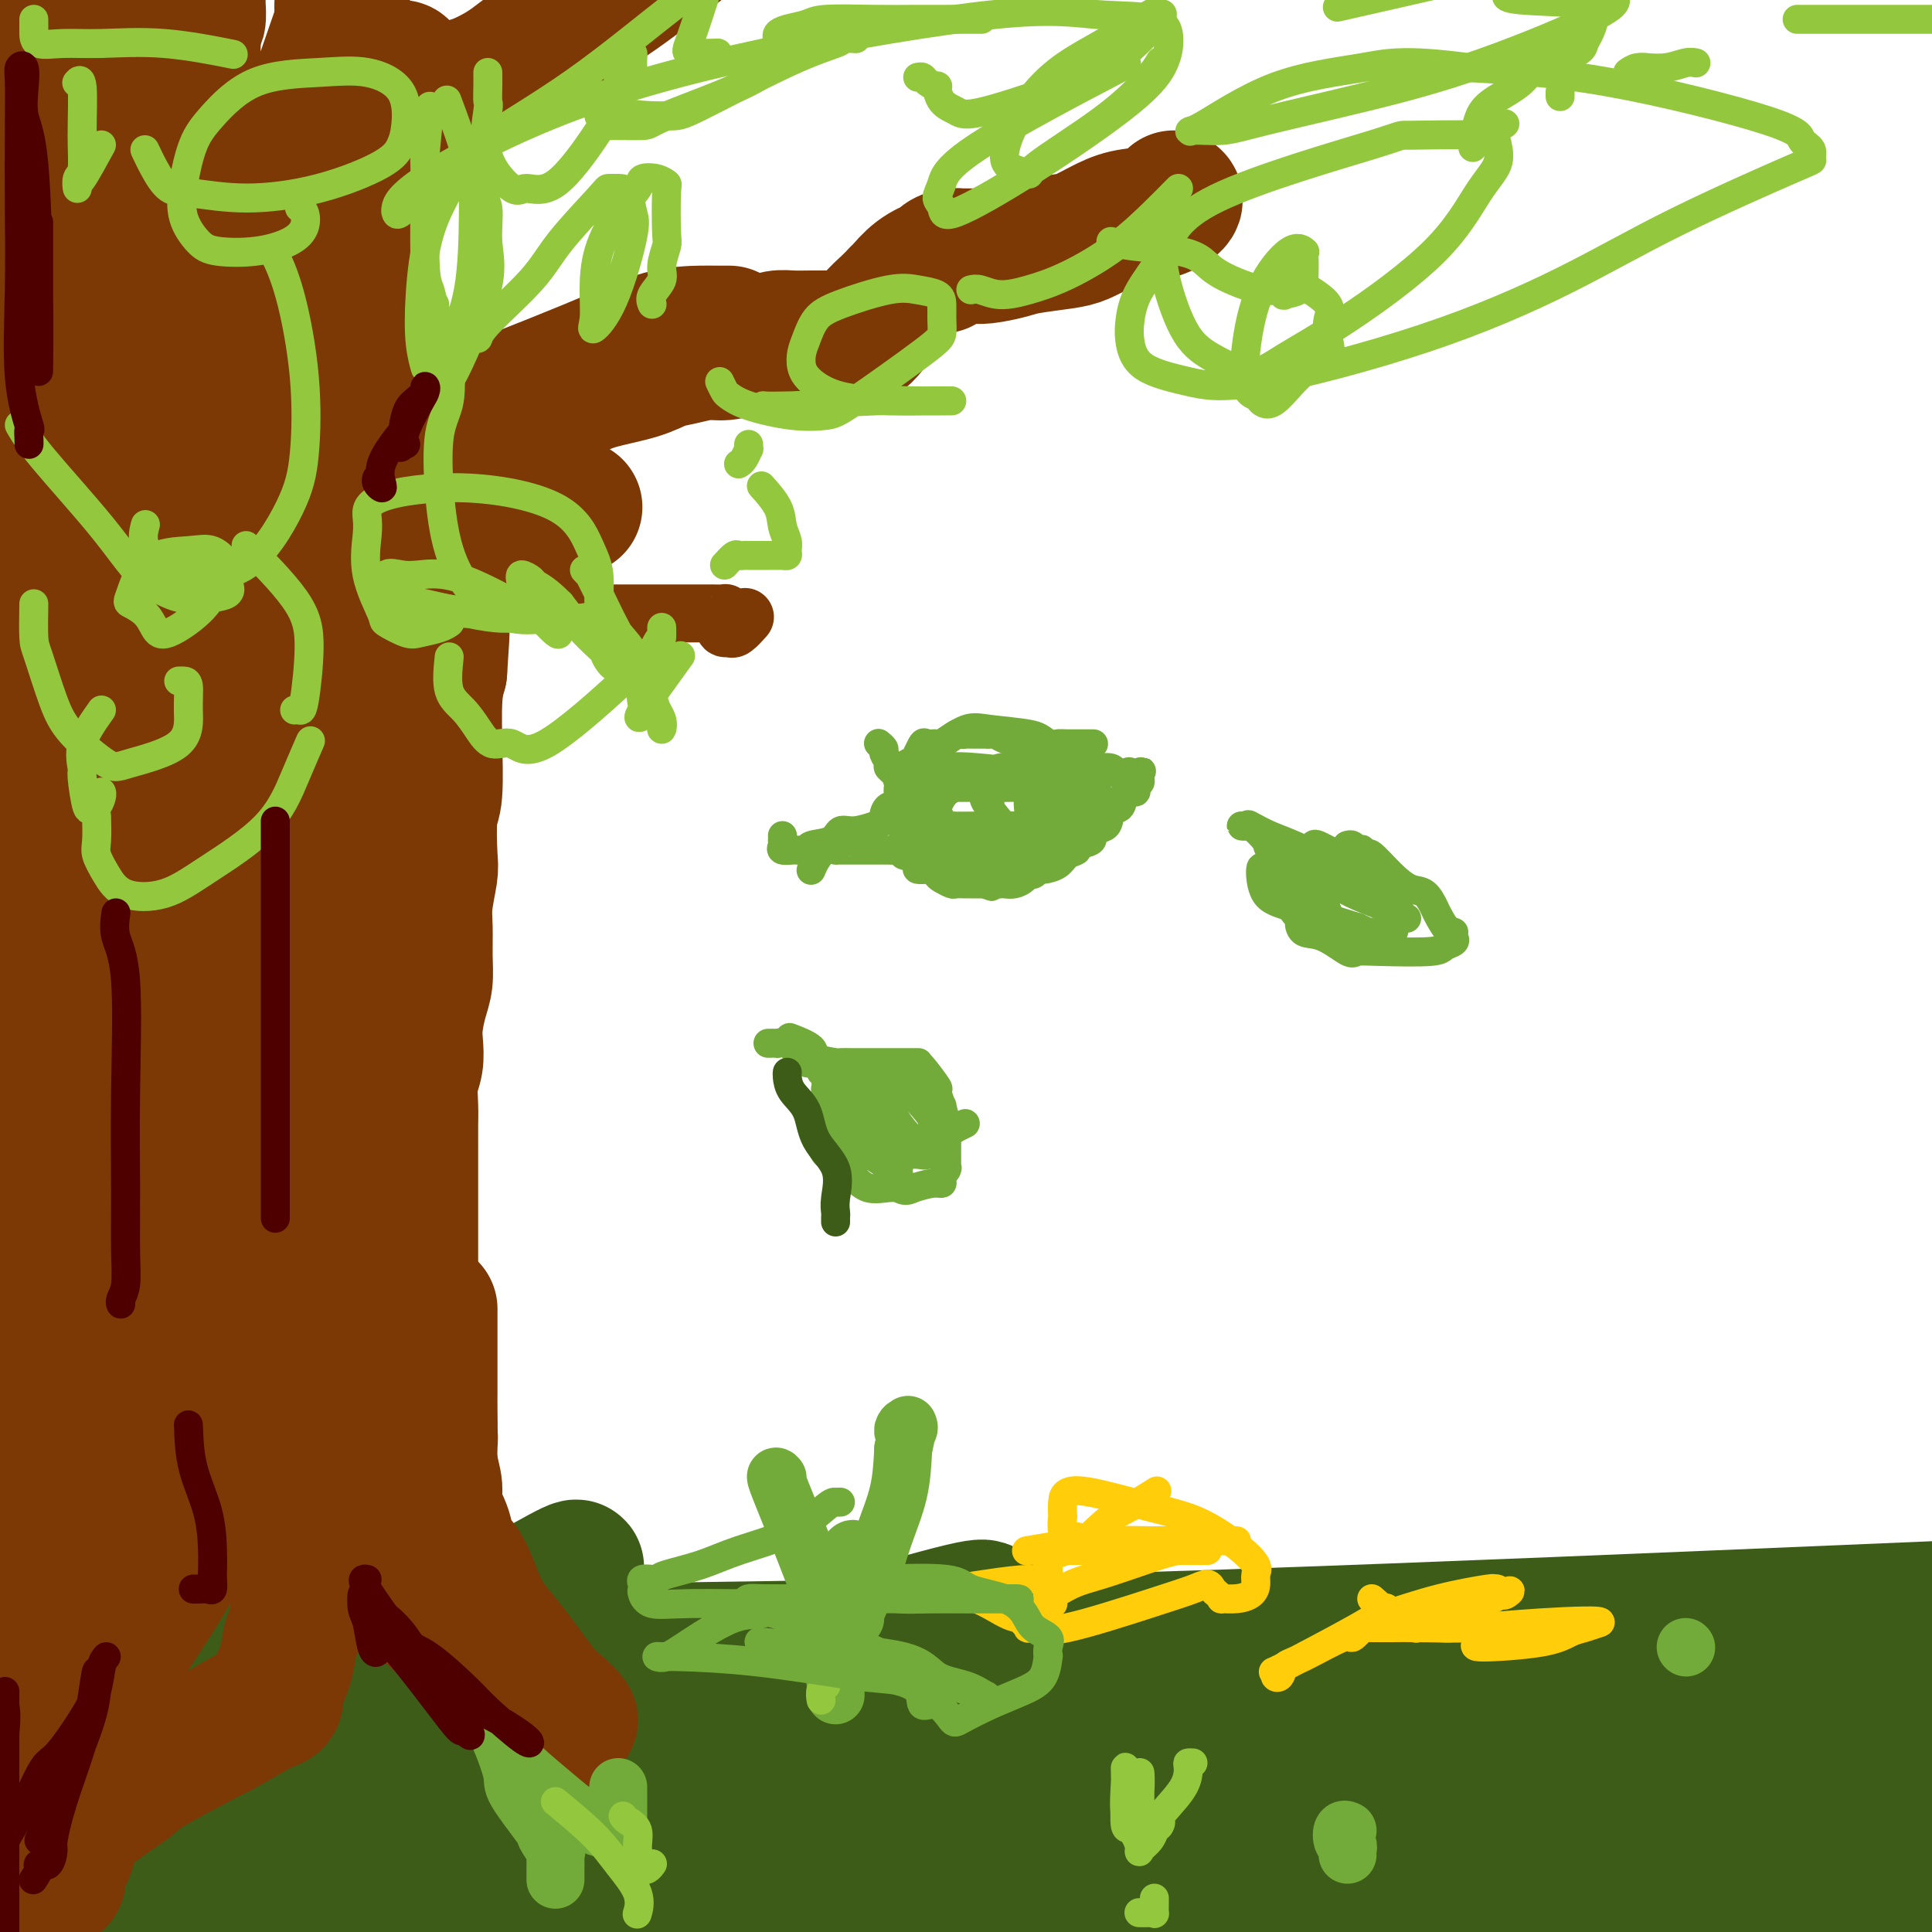 <svg viewBox='0 0 400 400' version='1.1' xmlns='http://www.w3.org/2000/svg' xmlns:xlink='http://www.w3.org/1999/xlink'><g fill='none' stroke='#3D5C18' stroke-width='28' stroke-linecap='round' stroke-linejoin='round'><path d='M37,334c-0.941,-0.190 -1.882,-0.380 -2,0c-0.118,0.380 0.587,1.329 -2,3c-2.587,1.671 -8.466,4.065 -14,7c-5.534,2.935 -10.724,6.410 -15,10c-4.276,3.590 -7.638,7.295 -11,11'/><path d='M25,356c-1.654,0.485 -3.307,0.969 0,0c3.307,-0.969 11.576,-3.392 19,-6c7.424,-2.608 14.004,-5.400 17,-7c2.996,-1.600 2.407,-2.006 2,-2c-0.407,0.006 -0.634,0.424 -2,2c-1.366,1.576 -3.871,4.309 -11,9c-7.129,4.691 -18.881,11.340 -27,16c-8.119,4.660 -12.605,7.331 -19,11c-6.395,3.669 -14.697,8.334 -23,13'/><path d='M30,370c-3.609,1.813 -7.218,3.626 0,0c7.218,-3.626 25.262,-12.693 38,-19c12.738,-6.307 20.169,-9.856 28,-14c7.831,-4.144 16.061,-8.884 20,-11c3.939,-2.116 3.588,-1.610 3,-1c-0.588,0.610 -1.413,1.323 -6,5c-4.587,3.677 -12.935,10.316 -20,15c-7.065,4.684 -12.845,7.412 -19,10c-6.155,2.588 -12.684,5.037 -20,8c-7.316,2.963 -15.419,6.441 -24,10c-8.581,3.559 -17.640,7.198 -22,10c-4.360,2.802 -4.019,4.768 -4,6c0.019,1.232 -0.282,1.729 0,2c0.282,0.271 1.147,0.317 0,1c-1.147,0.683 -4.305,2.004 0,0c4.305,-2.004 16.074,-7.333 17,-8c0.926,-0.667 -8.992,3.327 13,-3c21.992,-6.327 75.894,-22.975 103,-31c27.106,-8.025 27.417,-7.426 34,-9c6.583,-1.574 19.440,-5.322 26,-7c6.560,-1.678 6.825,-1.285 7,-1c0.175,0.285 0.260,0.462 -1,1c-1.260,0.538 -3.864,1.436 -6,3c-2.136,1.564 -3.803,3.792 -7,6c-3.197,2.208 -7.923,4.396 -14,7c-6.077,2.604 -13.505,5.626 -24,10c-10.495,4.374 -24.056,10.101 -37,15c-12.944,4.899 -25.270,8.971 -36,13c-10.730,4.029 -19.865,8.014 -29,12'/><path d='M106,387c-6.501,1.559 -13.001,3.118 0,0c13.001,-3.118 45.504,-10.913 75,-17c29.496,-6.087 55.985,-10.468 81,-14c25.015,-3.532 48.557,-6.216 66,-8c17.443,-1.784 28.789,-2.667 37,-3c8.211,-0.333 13.287,-0.115 15,0c1.713,0.115 0.062,0.129 -1,0c-1.062,-0.129 -1.536,-0.400 -2,0c-0.464,0.400 -0.920,1.471 -7,3c-6.080,1.529 -17.785,3.518 -30,5c-12.215,1.482 -24.939,2.459 -42,4c-17.061,1.541 -38.458,3.646 -62,6c-23.542,2.354 -49.230,4.955 -74,7c-24.770,2.045 -48.624,3.532 -69,5c-20.376,1.468 -37.276,2.915 -49,4c-11.724,1.085 -18.274,1.807 -21,2c-2.726,0.193 -1.629,-0.145 -1,0c0.629,0.145 0.790,0.772 2,1c1.210,0.228 3.468,0.055 3,0c-0.468,-0.055 -3.661,0.006 25,0c28.661,-0.006 89.178,-0.078 139,0c49.822,0.078 88.949,0.308 128,0c39.051,-0.308 78.025,-1.154 117,-2'/><path d='M381,387c7.799,-0.066 15.597,-0.132 0,0c-15.597,0.132 -54.591,0.463 -86,0c-31.409,-0.463 -55.235,-1.722 -88,-4c-32.765,-2.278 -74.469,-5.577 -101,-8c-26.531,-2.423 -37.888,-3.969 -46,-5c-8.112,-1.031 -12.977,-1.546 -17,-2c-4.023,-0.454 -7.202,-0.848 -9,-1c-1.798,-0.152 -2.215,-0.061 0,0c2.215,0.061 7.061,0.093 10,0c2.939,-0.093 3.970,-0.312 13,0c9.030,0.312 26.060,1.156 65,3c38.940,1.844 99.792,4.689 147,6c47.208,1.311 80.774,1.089 112,1c31.226,-0.089 60.113,-0.044 89,0'/><path d='M257,370c12.643,0.012 25.286,0.024 0,0c-25.286,-0.024 -88.500,-0.083 -126,-1c-37.500,-0.917 -49.286,-2.690 -74,-4c-24.714,-1.310 -62.357,-2.155 -100,-3'/><path d='M19,365c-10.196,-0.190 -20.393,-0.381 0,0c20.393,0.381 71.375,1.333 120,2c48.625,0.667 94.893,1.048 139,0c44.107,-1.048 86.054,-3.524 128,-6'/><path d='M310,351c8.644,-0.113 17.287,-0.226 0,0c-17.287,0.226 -60.505,0.793 -97,1c-36.495,0.207 -66.267,0.056 -93,0c-26.733,-0.056 -50.428,-0.015 -67,0c-16.572,0.015 -26.021,0.004 -37,0c-10.979,-0.004 -23.490,-0.002 -36,0'/><path d='M45,347c-7.360,-0.006 -14.721,-0.013 0,0c14.721,0.013 51.523,0.045 88,0c36.477,-0.045 72.628,-0.166 111,0c38.372,0.166 78.963,0.619 115,0c36.037,-0.619 67.518,-2.309 99,-4'/><path d='M386,343c8.908,0.000 17.815,0.000 0,0c-17.815,0.000 -62.353,0.000 -101,0c-38.647,0.000 -71.403,0.000 -101,0c-29.597,0.000 -56.036,0.000 -78,0c-21.964,0.000 -39.452,0.000 -53,0c-13.548,0.000 -23.157,0.000 -33,0c-9.843,0.000 -19.922,0.000 -30,0'/><path d='M19,342c-6.281,-0.029 -12.561,-0.057 0,0c12.561,0.057 43.965,0.201 80,0c36.035,-0.201 76.702,-0.746 121,-2c44.298,-1.254 92.228,-3.215 135,-5c42.772,-1.785 80.386,-3.392 118,-5'/><path d='M342,341c8.319,-0.340 16.638,-0.681 0,0c-16.638,0.681 -58.234,2.383 -93,3c-34.766,0.617 -62.703,0.151 -88,0c-25.297,-0.151 -47.952,0.015 -68,0c-20.048,-0.015 -37.487,-0.210 -48,0c-10.513,0.210 -14.100,0.826 -20,1c-5.900,0.174 -14.114,-0.093 -19,0c-4.886,0.093 -6.443,0.547 -8,1'/><path d='M7,356c-0.375,-0.512 -0.750,-1.024 0,0c0.750,1.024 2.625,3.583 13,9c10.375,5.417 29.250,13.690 46,20c16.750,6.310 31.375,10.655 46,15'/><path d='M37,399c0.633,0.113 1.266,0.227 0,0c-1.266,-0.227 -4.429,-0.794 -6,-1c-1.571,-0.206 -1.548,-0.053 -1,0c0.548,0.053 1.621,0.004 2,0c0.379,-0.004 0.064,0.037 3,0c2.936,-0.037 9.125,-0.154 23,0c13.875,0.154 35.438,0.577 57,1'/><path d='M161,399c1.096,0.210 2.191,0.420 0,0c-2.191,-0.420 -7.669,-1.471 -12,-2c-4.331,-0.529 -7.516,-0.538 -11,-1c-3.484,-0.462 -7.269,-1.378 -11,-2c-3.731,-0.622 -7.408,-0.951 -9,-1c-1.592,-0.049 -1.098,0.183 -1,0c0.098,-0.183 -0.201,-0.781 1,-1c1.201,-0.219 3.903,-0.059 6,0c2.097,0.059 3.590,0.016 4,0c0.410,-0.016 -0.264,-0.004 4,0c4.264,0.004 13.465,0.001 18,0c4.535,-0.001 4.405,-0.000 6,0c1.595,0.000 4.917,0.000 8,0c3.083,-0.000 5.929,-0.000 9,0c3.071,0.000 6.369,0.000 10,0c3.631,-0.000 7.597,-0.000 11,0c3.403,0.000 6.243,0.000 11,0c4.757,-0.000 11.433,-0.000 16,0c4.567,0.000 7.027,0.000 11,0c3.973,-0.000 9.459,-0.000 12,0c2.541,0.000 2.137,0.000 8,0c5.863,-0.000 17.995,-0.000 23,0c5.005,0.000 2.885,0.000 7,0c4.115,-0.000 14.466,-0.000 21,0c6.534,0.000 9.251,0.000 13,0c3.749,-0.000 8.529,-0.000 13,0c4.471,0.000 8.631,0.000 12,0c3.369,-0.000 5.945,-0.000 9,0c3.055,0.000 6.587,0.000 10,0c3.413,-0.000 6.706,0.000 10,0'/><path d='M370,392c40.714,-0.155 16.500,-0.042 11,0c-5.500,0.042 7.714,0.012 15,0c7.286,-0.012 8.643,-0.006 10,0'/><path d='M399,384c0.000,0.000 0.000,0.000 0,0c0.000,0.000 0.000,0.000 0,0'/></g>
<g fill='none' stroke='#7C3805' stroke-width='28' stroke-linecap='round' stroke-linejoin='round'><path d='M79,323c1.830,2.389 3.660,4.777 7,8c3.340,3.223 8.189,7.279 11,10c2.811,2.721 3.583,4.105 6,6c2.417,1.895 6.480,4.302 9,6c2.520,1.698 3.496,2.689 4,3c0.504,0.311 0.536,-0.058 1,0c0.464,0.058 1.359,0.544 1,0c-0.359,-0.544 -1.972,-2.116 -3,-3c-1.028,-0.884 -1.471,-1.079 -3,-3c-1.529,-1.921 -4.144,-5.567 -6,-8c-1.856,-2.433 -2.954,-3.654 -4,-5c-1.046,-1.346 -2.039,-2.818 -3,-5c-0.961,-2.182 -1.888,-5.075 -3,-7c-1.112,-1.925 -2.407,-2.881 -3,-4c-0.593,-1.119 -0.485,-2.401 -1,-4c-0.515,-1.599 -1.655,-3.517 -2,-5c-0.345,-1.483 0.104,-2.533 0,-4c-0.104,-1.467 -0.760,-3.351 -1,-5c-0.240,-1.649 -0.064,-3.064 0,-5c0.064,-1.936 0.017,-4.394 0,-6c-0.017,-1.606 -0.005,-2.361 0,-4c0.005,-1.639 0.001,-4.161 0,-6c-0.001,-1.839 -0.000,-2.995 0,-4c0.000,-1.005 0.000,-1.859 0,-3c-0.000,-1.141 -0.000,-2.571 0,-4'/><path d='M86,273c0.113,-0.056 0.226,-0.112 0,-1c-0.226,-0.888 -0.793,-2.608 -1,-4c-0.207,-1.392 -0.056,-2.458 0,-3c0.056,-0.542 0.015,-0.562 0,-1c-0.015,-0.438 -0.004,-1.295 0,-3c0.004,-1.705 0.001,-4.259 0,-6c-0.001,-1.741 -0.000,-2.671 0,-4c0.000,-1.329 -0.000,-3.058 0,-4c0.000,-0.942 0.000,-1.097 0,-2c-0.000,-0.903 -0.001,-2.555 0,-4c0.001,-1.445 0.004,-2.682 0,-4c-0.004,-1.318 -0.015,-2.715 0,-4c0.015,-1.285 0.056,-2.456 0,-4c-0.056,-1.544 -0.208,-3.459 0,-5c0.208,-1.541 0.778,-2.708 1,-4c0.222,-1.292 0.098,-2.710 0,-4c-0.098,-1.290 -0.170,-2.452 0,-4c0.170,-1.548 0.580,-3.482 1,-5c0.420,-1.518 0.848,-2.620 1,-4c0.152,-1.380 0.027,-3.039 0,-5c-0.027,-1.961 0.044,-4.224 0,-6c-0.044,-1.776 -0.204,-3.066 0,-5c0.204,-1.934 0.773,-4.511 1,-6c0.227,-1.489 0.114,-1.890 0,-4c-0.114,-2.110 -0.227,-5.929 0,-8c0.227,-2.071 0.796,-2.395 1,-5c0.204,-2.605 0.044,-7.492 0,-9c-0.044,-1.508 0.026,0.363 0,-1c-0.026,-1.363 -0.150,-5.961 0,-9c0.150,-3.039 0.575,-4.520 1,-6'/><path d='M91,139c0.944,-13.888 0.305,-6.108 0,-5c-0.305,1.108 -0.274,-4.457 0,-8c0.274,-3.543 0.791,-5.064 1,-7c0.209,-1.936 0.108,-4.287 0,-6c-0.108,-1.713 -0.225,-2.788 0,-4c0.225,-1.212 0.792,-2.562 1,-4c0.208,-1.438 0.056,-2.963 0,-4c-0.056,-1.037 -0.015,-1.586 0,-2c0.015,-0.414 0.004,-0.692 0,-1c-0.004,-0.308 -0.001,-0.645 0,-1c0.001,-0.355 0.000,-0.729 0,-1c-0.000,-0.271 -0.000,-0.440 0,-1c0.000,-0.560 0.000,-1.513 0,-2c-0.000,-0.487 -0.000,-0.509 0,-1c0.000,-0.491 0.000,-1.452 0,-2c-0.000,-0.548 -0.000,-0.683 0,-1c0.000,-0.317 0.000,-0.816 0,-1c-0.000,-0.184 -0.000,-0.053 0,0c0.000,0.053 0.000,0.026 0,0'/><path d='M78,141c-0.837,4.364 -1.674,8.728 -2,13c-0.326,4.272 -0.140,8.453 0,13c0.140,4.547 0.236,9.459 0,13c-0.236,3.541 -0.802,5.710 -1,11c-0.198,5.290 -0.026,13.701 0,19c0.026,5.299 -0.093,7.486 0,10c0.093,2.514 0.397,5.355 1,9c0.603,3.645 1.503,8.093 2,12c0.497,3.907 0.591,7.271 1,11c0.409,3.729 1.133,7.822 2,12c0.867,4.178 1.879,8.439 3,12c1.121,3.561 2.353,6.420 3,9c0.647,2.580 0.709,4.881 1,7c0.291,2.119 0.810,4.057 1,5c0.190,0.943 0.051,0.893 0,2c-0.051,1.107 -0.014,3.372 0,5c0.014,1.628 0.004,2.618 0,4c-0.004,1.382 -0.002,3.155 0,4c0.002,0.845 0.003,0.762 0,1c-0.003,0.238 -0.009,0.796 0,1c0.009,0.204 0.033,0.055 0,0c-0.033,-0.055 -0.122,-0.015 -1,0c-0.878,0.015 -2.544,0.004 -5,0c-2.456,-0.004 -5.702,-0.001 -7,0c-1.298,0.001 -0.649,0.001 0,0'/><path d='M65,317c-0.334,0.447 -0.667,0.894 -1,2c-0.333,1.106 -0.665,2.871 -1,5c-0.335,2.129 -0.672,4.622 -1,7c-0.328,2.378 -0.646,4.640 -1,6c-0.354,1.360 -0.743,1.818 -1,3c-0.257,1.182 -0.380,3.087 -1,5c-0.620,1.913 -1.735,3.835 -2,5c-0.265,1.165 0.320,1.574 0,2c-0.320,0.426 -1.544,0.871 -2,1c-0.456,0.129 -0.145,-0.057 -2,1c-1.855,1.057 -5.878,3.355 -7,4c-1.122,0.645 0.655,-0.365 -2,1c-2.655,1.365 -9.743,5.106 -13,7c-3.257,1.894 -2.684,1.942 -4,3c-1.316,1.058 -4.521,3.124 -7,5c-2.479,1.876 -4.234,3.560 -5,5c-0.766,1.440 -0.545,2.637 -1,4c-0.455,1.363 -1.586,2.894 -2,4c-0.414,1.106 -0.110,1.788 0,2c0.110,0.212 0.027,-0.047 0,0c-0.027,0.047 0.004,0.399 0,0c-0.004,-0.399 -0.043,-1.550 0,-2c0.043,-0.450 0.166,-0.200 1,-4c0.834,-3.800 2.377,-11.649 3,-17c0.623,-5.351 0.324,-8.205 0,-11c-0.324,-2.795 -0.675,-5.533 -1,-7c-0.325,-1.467 -0.626,-1.664 -1,-2c-0.374,-0.336 -0.821,-0.810 -1,-1c-0.179,-0.190 -0.089,-0.095 0,0'/><path d='M13,345c-0.742,-3.233 -1.096,-0.815 -2,2c-0.904,2.815 -2.359,6.027 -4,9c-1.641,2.973 -3.469,5.707 -5,9c-1.531,3.293 -2.766,7.147 -4,11'/><path d='M-1,356c-0.174,0.860 -0.347,1.720 0,0c0.347,-1.720 1.215,-6.021 2,-13c0.785,-6.979 1.489,-16.635 2,-24c0.511,-7.365 0.831,-12.437 1,-18c0.169,-5.563 0.189,-11.617 1,-19c0.811,-7.383 2.414,-16.095 3,-21c0.586,-4.905 0.157,-6.003 0,-7c-0.157,-0.997 -0.041,-1.893 0,-2c0.041,-0.107 0.008,0.574 0,3c-0.008,2.426 0.008,6.595 0,15c-0.008,8.405 -0.038,21.045 0,28c0.038,6.955 0.146,8.224 0,14c-0.146,5.776 -0.547,16.060 0,22c0.547,5.940 2.043,7.538 3,8c0.957,0.462 1.376,-0.210 1,0c-0.376,0.210 -1.546,1.302 0,-1c1.546,-2.302 5.808,-7.999 9,-13c3.192,-5.001 5.314,-9.306 9,-15c3.686,-5.694 8.934,-12.776 14,-22c5.066,-9.224 9.948,-20.588 12,-27c2.052,-6.412 1.272,-7.872 1,-9c-0.272,-1.128 -0.036,-1.925 0,-2c0.036,-0.075 -0.128,0.572 0,1c0.128,0.428 0.546,0.637 0,2c-0.546,1.363 -2.058,3.881 -5,9c-2.942,5.119 -7.313,12.838 -11,20c-3.687,7.162 -6.689,13.765 -11,24c-4.311,10.235 -9.930,24.102 -12,31c-2.070,6.898 -0.591,6.828 0,7c0.591,0.172 0.296,0.586 0,1'/><path d='M18,348c-1.644,6.190 0.245,2.164 1,1c0.755,-1.164 0.374,0.534 1,0c0.626,-0.534 2.257,-3.301 4,-6c1.743,-2.699 3.596,-5.331 6,-9c2.404,-3.669 5.359,-8.375 7,-12c1.641,-3.625 1.967,-6.170 3,-9c1.033,-2.830 2.774,-5.946 4,-9c1.226,-3.054 1.936,-6.046 3,-9c1.064,-2.954 2.480,-5.872 3,-8c0.520,-2.128 0.143,-3.468 0,-4c-0.143,-0.532 -0.052,-0.255 0,-1c0.052,-0.745 0.066,-2.511 0,-4c-0.066,-1.489 -0.210,-2.701 0,-5c0.210,-2.299 0.774,-5.686 1,-8c0.226,-2.314 0.113,-3.556 0,-5c-0.113,-1.444 -0.226,-3.090 0,-5c0.226,-1.910 0.793,-4.084 1,-7c0.207,-2.916 0.056,-6.574 0,-9c-0.056,-2.426 -0.015,-3.620 0,-6c0.015,-2.380 0.005,-5.946 0,-8c-0.005,-2.054 -0.005,-2.595 0,-5c0.005,-2.405 0.014,-6.675 0,-9c-0.014,-2.325 -0.050,-2.704 0,-4c0.050,-1.296 0.185,-3.509 0,-6c-0.185,-2.491 -0.692,-5.262 -1,-10c-0.308,-4.738 -0.417,-11.444 -1,-17c-0.583,-5.556 -1.640,-9.961 -2,-15c-0.360,-5.039 -0.024,-10.711 0,-16c0.024,-5.289 -0.263,-10.193 0,-15c0.263,-4.807 1.075,-9.516 2,-13c0.925,-3.484 1.962,-5.742 3,-8'/><path d='M53,107c0.741,-4.712 0.094,-5.993 0,-7c-0.094,-1.007 0.365,-1.740 1,-3c0.635,-1.260 1.444,-3.046 2,-4c0.556,-0.954 0.857,-1.076 1,-2c0.143,-0.924 0.128,-2.650 0,-3c-0.128,-0.350 -0.370,0.677 0,0c0.370,-0.677 1.353,-3.057 2,-4c0.647,-0.943 0.958,-0.449 1,-1c0.042,-0.551 -0.185,-2.148 0,-3c0.185,-0.852 0.782,-0.960 1,-1c0.218,-0.040 0.059,-0.011 0,0c-0.059,0.011 -0.017,0.003 0,0c0.017,-0.003 0.008,-0.002 0,0'/><path d='M91,103c0.458,-0.364 0.917,-0.728 1,-1c0.083,-0.272 -0.209,-0.452 0,-1c0.209,-0.548 0.919,-1.466 1,-2c0.081,-0.534 -0.465,-0.686 0,-1c0.465,-0.314 1.943,-0.790 3,-2c1.057,-1.210 1.695,-3.154 2,-4c0.305,-0.846 0.277,-0.593 1,-1c0.723,-0.407 2.195,-1.474 3,-2c0.805,-0.526 0.942,-0.511 2,-1c1.058,-0.489 3.038,-1.482 4,-2c0.962,-0.518 0.907,-0.561 2,-1c1.093,-0.439 3.335,-1.273 5,-2c1.665,-0.727 2.755,-1.346 4,-2c1.245,-0.654 2.647,-1.342 5,-2c2.353,-0.658 5.658,-1.286 8,-2c2.342,-0.714 3.721,-1.515 5,-2c1.279,-0.485 2.457,-0.655 4,-1c1.543,-0.345 3.452,-0.867 5,-1c1.548,-0.133 2.735,0.122 4,0c1.265,-0.122 2.608,-0.621 4,-1c1.392,-0.379 2.831,-0.637 4,-1c1.169,-0.363 2.066,-0.829 3,-1c0.934,-0.171 1.903,-0.046 3,0c1.097,0.046 2.320,0.014 4,0c1.680,-0.014 3.816,-0.010 5,0c1.184,0.010 1.415,0.026 2,0c0.585,-0.026 1.525,-0.094 2,0c0.475,0.094 0.484,0.348 1,0c0.516,-0.348 1.541,-1.300 2,-2c0.459,-0.700 0.354,-1.150 1,-2c0.646,-0.850 2.042,-2.100 3,-3c0.958,-0.900 1.479,-1.450 2,-2'/><path d='M186,61c1.497,-1.470 0.739,-0.645 1,-1c0.261,-0.355 1.540,-1.889 3,-3c1.460,-1.111 3.101,-1.800 4,-2c0.899,-0.200 1.056,0.090 1,0c-0.056,-0.090 -0.323,-0.559 0,-1c0.323,-0.441 1.238,-0.853 2,-1c0.762,-0.147 1.372,-0.028 2,0c0.628,0.028 1.274,-0.034 2,0c0.726,0.034 1.534,0.165 3,0c1.466,-0.165 3.591,-0.624 5,-1c1.409,-0.376 2.100,-0.668 4,-1c1.900,-0.332 5.007,-0.704 7,-1c1.993,-0.296 2.871,-0.517 4,-1c1.129,-0.483 2.509,-1.229 4,-2c1.491,-0.771 3.093,-1.566 5,-2c1.907,-0.434 4.119,-0.508 6,-1c1.881,-0.492 3.429,-1.402 4,-2c0.571,-0.598 0.163,-0.885 0,-1c-0.163,-0.115 -0.082,-0.057 0,0'/><path d='M151,69c-0.240,-0.001 -0.479,-0.002 -1,0c-0.521,0.002 -1.323,0.008 -2,0c-0.677,-0.008 -1.227,-0.031 -3,0c-1.773,0.031 -4.768,0.115 -8,1c-3.232,0.885 -6.701,2.573 -15,6c-8.299,3.427 -21.428,8.595 -28,11c-6.572,2.405 -6.587,2.048 -12,5c-5.413,2.952 -16.225,9.213 -21,13c-4.775,3.787 -3.514,5.101 -4,7c-0.486,1.899 -2.719,4.383 -4,8c-1.281,3.617 -1.612,8.367 -2,12c-0.388,3.633 -0.835,6.150 -1,9c-0.165,2.850 -0.047,6.034 0,10c0.047,3.966 0.024,8.715 0,12c-0.024,3.285 -0.049,5.106 0,8c0.049,2.894 0.174,6.860 0,10c-0.174,3.140 -0.645,5.455 0,9c0.645,3.545 2.407,8.320 3,11c0.593,2.680 0.018,3.267 0,4c-0.018,0.733 0.519,1.614 1,2c0.481,0.386 0.904,0.276 1,0c0.096,-0.276 -0.134,-0.718 0,-2c0.134,-1.282 0.632,-3.404 2,-8c1.368,-4.596 3.606,-11.665 6,-19c2.394,-7.335 4.942,-14.935 7,-22c2.058,-7.065 3.624,-13.595 5,-19c1.376,-5.405 2.563,-9.686 3,-12c0.437,-2.314 0.125,-2.661 0,-2c-0.125,0.661 -0.062,2.331 0,4'/><path d='M78,127c3.212,-10.099 -0.258,4.654 -2,15c-1.742,10.346 -1.754,16.285 -3,26c-1.246,9.715 -3.724,23.205 -6,39c-2.276,15.795 -4.348,33.896 -5,42c-0.652,8.104 0.116,6.212 0,11c-0.116,4.788 -1.116,16.257 -1,22c0.116,5.743 1.349,5.759 2,7c0.651,1.241 0.720,3.708 1,5c0.280,1.292 0.770,1.410 1,2c0.230,0.590 0.201,1.652 0,2c-0.201,0.348 -0.575,-0.017 -1,0c-0.425,0.017 -0.903,0.416 -1,1c-0.097,0.584 0.185,1.353 0,2c-0.185,0.647 -0.838,1.171 -1,2c-0.162,0.829 0.167,1.963 -2,4c-2.167,2.037 -6.831,4.978 -9,6c-2.169,1.022 -1.842,0.127 -2,0c-0.158,-0.127 -0.800,0.516 -2,0c-1.200,-0.516 -2.959,-2.190 -6,-5c-3.041,-2.810 -7.365,-6.755 -11,-10c-3.635,-3.245 -6.582,-5.788 -10,-10c-3.418,-4.212 -7.306,-10.091 -9,-14c-1.694,-3.909 -1.192,-5.848 -1,-8c0.192,-2.152 0.075,-4.517 0,-8c-0.075,-3.483 -0.108,-8.085 0,-12c0.108,-3.915 0.358,-7.141 1,-12c0.642,-4.859 1.675,-11.349 3,-18c1.325,-6.651 2.943,-13.463 4,-20c1.057,-6.537 1.554,-12.798 2,-17c0.446,-4.202 0.842,-6.343 1,-8c0.158,-1.657 0.079,-2.828 0,-4'/><path d='M21,167c1.544,-10.818 0.404,-4.364 0,-2c-0.404,2.364 -0.073,0.639 0,1c0.073,0.361 -0.111,2.808 0,12c0.111,9.192 0.516,25.130 0,39c-0.516,13.870 -1.952,25.674 -2,38c-0.048,12.326 1.294,25.176 2,33c0.706,7.824 0.778,10.623 2,18c1.222,7.377 3.596,19.332 5,24c1.404,4.668 1.839,2.050 2,1c0.161,-1.050 0.047,-0.532 0,-1c-0.047,-0.468 -0.028,-1.921 0,-3c0.028,-1.079 0.066,-1.784 0,-5c-0.066,-3.216 -0.237,-8.945 0,-16c0.237,-7.055 0.880,-15.437 2,-27c1.120,-11.563 2.717,-26.307 5,-46c2.283,-19.693 5.253,-44.334 7,-57c1.747,-12.666 2.271,-13.356 3,-19c0.729,-5.644 1.663,-16.240 2,-21c0.337,-4.760 0.076,-3.683 0,-3c-0.076,0.683 0.034,0.971 0,2c-0.034,1.029 -0.213,2.800 -1,7c-0.787,4.200 -2.183,10.829 -4,22c-1.817,11.171 -4.056,26.883 -6,43c-1.944,16.117 -3.593,32.640 -5,46c-1.407,13.360 -2.571,23.559 -3,32c-0.429,8.441 -0.123,15.126 0,18c0.123,2.874 0.061,1.937 0,1'/><path d='M30,304c-1.237,14.294 -0.329,1.528 0,-3c0.329,-4.528 0.079,-0.818 0,-3c-0.079,-2.182 0.012,-10.257 0,-20c-0.012,-9.743 -0.126,-21.154 0,-36c0.126,-14.846 0.494,-33.127 0,-50c-0.494,-16.873 -1.849,-32.339 -3,-45c-1.151,-12.661 -2.097,-22.518 -3,-30c-0.903,-7.482 -1.763,-12.589 -2,-15c-0.237,-2.411 0.149,-2.126 0,-2c-0.149,0.126 -0.834,0.092 -1,1c-0.166,0.908 0.186,2.759 -1,11c-1.186,8.241 -3.910,22.873 -6,36c-2.090,13.127 -3.545,24.749 -5,36c-1.455,11.251 -2.909,22.131 -4,31c-1.091,8.869 -1.818,15.728 -2,18c-0.182,2.272 0.182,-0.042 0,-1c-0.182,-0.958 -0.909,-0.559 -2,-6c-1.091,-5.441 -2.545,-16.720 -4,-28'/><path d='M0,199c-0.022,-1.720 -0.044,-3.441 0,0c0.044,3.441 0.153,12.042 1,21c0.847,8.958 2.432,18.271 3,22c0.568,3.729 0.120,1.874 0,1c-0.120,-0.874 0.088,-0.768 0,-1c-0.088,-0.232 -0.473,-0.802 1,-8c1.473,-7.198 4.805,-21.023 7,-34c2.195,-12.977 3.255,-25.106 5,-36c1.745,-10.894 4.177,-20.554 6,-29c1.823,-8.446 3.039,-15.679 4,-21c0.961,-5.321 1.669,-8.731 3,-11c1.331,-2.269 3.285,-3.397 4,-4c0.715,-0.603 0.192,-0.681 0,-1c-0.192,-0.319 -0.051,-0.881 0,-1c0.051,-0.119 0.014,0.203 0,-5c-0.014,-5.203 -0.004,-15.931 0,-22c0.004,-6.069 0.001,-7.480 0,-10c-0.001,-2.520 -0.000,-6.149 0,-8c0.000,-1.851 0.000,-1.926 0,-2'/><path d='M34,50c-0.004,-7.989 -0.015,-3.463 0,-2c0.015,1.463 0.056,-0.137 0,-1c-0.056,-0.863 -0.208,-0.990 0,-2c0.208,-1.010 0.777,-2.902 1,-5c0.223,-2.098 0.101,-4.400 0,-6c-0.101,-1.600 -0.182,-2.498 0,-4c0.182,-1.502 0.626,-3.608 1,-5c0.374,-1.392 0.678,-2.069 1,-4c0.322,-1.931 0.661,-5.117 1,-7c0.339,-1.883 0.679,-2.465 1,-4c0.321,-1.535 0.622,-4.025 1,-5c0.378,-0.975 0.833,-0.437 1,-1c0.167,-0.563 0.045,-2.229 0,-3c-0.045,-0.771 -0.013,-0.649 0,-1c0.013,-0.351 0.006,-1.176 0,-2'/><path d='M44,26c-0.015,-2.949 -0.029,-5.899 0,0c0.029,5.899 0.102,20.645 1,35c0.898,14.355 2.620,28.317 4,41c1.380,12.683 2.417,24.087 4,34c1.583,9.913 3.711,18.336 5,22c1.289,3.664 1.740,2.569 2,2c0.260,-0.569 0.329,-0.614 1,-2c0.671,-1.386 1.945,-4.114 2,-4c0.055,0.114 -1.110,3.071 0,-2c1.110,-5.071 4.493,-18.171 7,-27c2.507,-8.829 4.136,-13.386 5,-19c0.864,-5.614 0.961,-12.285 1,-19c0.039,-6.715 0.019,-13.476 0,-21c-0.019,-7.524 -0.037,-15.813 0,-22c0.037,-6.187 0.129,-10.271 0,-14c-0.129,-3.729 -0.478,-7.103 -1,-10c-0.522,-2.897 -1.218,-5.319 -2,-8c-0.782,-2.681 -1.652,-5.623 -2,-8c-0.348,-2.377 -0.174,-4.188 0,-6'/><path d='M69,10c0.908,-2.619 1.816,-5.238 0,0c-1.816,5.238 -6.357,18.331 -10,29c-3.643,10.669 -6.388,18.912 -9,27c-2.612,8.088 -5.091,16.020 -6,20c-0.909,3.980 -0.247,4.007 0,5c0.247,0.993 0.078,2.952 0,4c-0.078,1.048 -0.067,1.185 0,2c0.067,0.815 0.190,2.308 0,1c-0.190,-1.308 -0.692,-5.417 -1,-12c-0.308,-6.583 -0.423,-15.641 -1,-25c-0.577,-9.359 -1.617,-19.020 -2,-28c-0.383,-8.980 -0.109,-17.280 0,-25c0.109,-7.720 0.055,-14.860 0,-22'/><path d='M4,14c1.083,-2.083 2.167,-4.167 0,0c-2.167,4.167 -7.583,14.583 -13,25'/><path d='M-1,41c-1.111,2.600 -2.222,5.200 0,0c2.222,-5.200 7.778,-18.200 12,-28c4.222,-9.800 7.111,-16.400 10,-23'/><path d='M22,13c0.335,-2.730 0.670,-5.461 0,0c-0.670,5.461 -2.344,19.113 -5,34c-2.656,14.887 -6.292,31.008 -9,45c-2.708,13.992 -4.488,25.855 -6,35c-1.512,9.145 -2.756,15.573 -4,22'/><path d='M4,71c-0.815,4.095 -1.631,8.190 0,0c1.631,-8.190 5.708,-28.667 8,-39c2.292,-10.333 2.798,-10.524 4,-15c1.202,-4.476 3.101,-13.238 5,-22'/><path d='M30,3c-0.100,-1.277 -0.200,-2.554 0,0c0.200,2.554 0.699,8.940 1,14c0.301,5.060 0.405,8.795 1,14c0.595,5.205 1.683,11.882 2,15c0.317,3.118 -0.136,2.678 0,3c0.136,0.322 0.861,1.407 1,2c0.139,0.593 -0.309,0.694 0,1c0.309,0.306 1.374,0.817 2,1c0.626,0.183 0.812,0.039 1,0c0.188,-0.039 0.378,0.028 1,0c0.622,-0.028 1.676,-0.151 3,-1c1.324,-0.849 2.916,-2.424 4,-4c1.084,-1.576 1.659,-3.152 3,-4c1.341,-0.848 3.449,-0.969 4,-1c0.551,-0.031 -0.453,0.027 0,0c0.453,-0.027 2.364,-0.138 3,0c0.636,0.138 -0.001,0.524 0,1c0.001,0.476 0.641,1.042 1,2c0.359,0.958 0.437,2.308 1,3c0.563,0.692 1.611,0.724 2,1c0.389,0.276 0.117,0.794 0,1c-0.117,0.206 -0.080,0.098 0,0c0.080,-0.098 0.205,-0.186 2,-2c1.795,-1.814 5.262,-5.354 8,-9c2.738,-3.646 4.747,-7.398 6,-10c1.253,-2.602 1.749,-4.054 3,-6c1.251,-1.946 3.255,-4.386 4,-6c0.745,-1.614 0.231,-2.402 0,-3c-0.231,-0.598 -0.177,-1.007 0,-1c0.177,0.007 0.479,0.431 1,1c0.521,0.569 1.260,1.285 2,2'/><path d='M86,17c0.435,0.255 0.022,-0.107 0,0c-0.022,0.107 0.347,0.685 2,1c1.653,0.315 4.591,0.369 7,0c2.409,-0.369 4.289,-1.160 6,-2c1.711,-0.840 3.252,-1.730 5,-3c1.748,-1.270 3.701,-2.919 7,-5c3.299,-2.081 7.942,-4.595 13,-8c5.058,-3.405 10.529,-7.703 16,-12'/><path d='M115,104c0.332,0.423 0.663,0.845 1,1c0.337,0.155 0.678,0.041 1,0c0.322,-0.041 0.625,-0.011 1,0c0.375,0.011 0.821,0.003 1,0c0.179,-0.003 0.089,-0.002 0,0'/></g>
<g fill='none' stroke='#7C3805' stroke-width='12' stroke-linecap='round' stroke-linejoin='round'><path d='M107,116c0.675,0.113 1.350,0.226 2,1c0.650,0.774 1.274,2.207 3,4c1.726,1.793 4.555,3.944 7,5c2.445,1.056 4.505,1.015 7,1c2.495,-0.015 5.425,-0.005 8,0c2.575,0.005 4.795,0.004 7,0c2.205,-0.004 4.395,-0.011 6,0c1.605,0.011 2.627,0.040 3,0c0.373,-0.040 0.099,-0.151 0,0c-0.099,0.151 -0.023,0.562 0,1c0.023,0.438 -0.006,0.904 0,1c0.006,0.096 0.048,-0.178 0,0c-0.048,0.178 -0.184,0.807 0,1c0.184,0.193 0.688,-0.051 1,0c0.312,0.051 0.430,0.398 1,0c0.570,-0.398 1.591,-1.542 2,-2c0.409,-0.458 0.204,-0.229 0,0'/></g>
<g fill='none' stroke='#73AB3A' stroke-width='12' stroke-linecap='round' stroke-linejoin='round'><path d='M161,306c-0.318,-0.364 -0.636,-0.728 0,1c0.636,1.728 2.227,5.549 4,10c1.773,4.451 3.729,9.532 5,13c1.271,3.468 1.857,5.325 2,7c0.143,1.675 -0.158,3.170 0,5c0.158,1.830 0.774,3.997 1,5c0.226,1.003 0.060,0.843 0,1c-0.060,0.157 -0.016,0.633 0,1c0.016,0.367 0.004,0.627 0,1c-0.004,0.373 0.001,0.859 0,1c-0.001,0.141 -0.008,-0.065 0,-1c0.008,-0.935 0.030,-2.601 0,-5c-0.030,-2.399 -0.113,-5.532 0,-9c0.113,-3.468 0.423,-7.271 1,-10c0.577,-2.729 1.422,-4.384 2,-5c0.578,-0.616 0.887,-0.194 1,0c0.113,0.194 0.028,0.158 0,1c-0.028,0.842 0.002,2.560 0,5c-0.002,2.440 -0.034,5.601 0,7c0.034,1.399 0.135,1.035 0,1c-0.135,-0.035 -0.506,0.259 0,-1c0.506,-1.259 1.888,-4.069 3,-7c1.112,-2.931 1.953,-5.981 3,-9c1.047,-3.019 2.299,-6.005 3,-9c0.701,-2.995 0.850,-5.997 1,-9'/><path d='M187,300c1.486,-6.182 0.203,-4.636 0,-4c-0.203,0.636 0.676,0.364 1,0c0.324,-0.364 0.093,-0.818 0,-1c-0.093,-0.182 -0.046,-0.091 0,0'/><path d='M128,370c0.000,0.240 0.000,0.480 0,1c-0.000,0.520 -0.001,1.319 0,2c0.001,0.681 0.006,1.245 0,2c-0.006,0.755 -0.021,1.703 0,2c0.021,0.297 0.077,-0.055 0,0c-0.077,0.055 -0.287,0.516 -1,1c-0.713,0.484 -1.930,0.989 -4,0c-2.070,-0.989 -4.992,-3.474 -8,-6c-3.008,-2.526 -6.103,-5.093 -8,-7c-1.897,-1.907 -2.595,-3.155 -3,-4c-0.405,-0.845 -0.517,-1.287 0,0c0.517,1.287 1.663,4.304 2,6c0.337,1.696 -0.134,2.071 1,4c1.134,1.929 3.873,5.413 5,7c1.127,1.587 0.642,1.278 1,2c0.358,0.722 1.560,2.474 2,3c0.440,0.526 0.118,-0.174 0,0c-0.118,0.174 -0.032,1.222 0,2c0.032,0.778 0.009,1.286 0,2c-0.009,0.714 -0.002,1.632 0,2c0.002,0.368 0.001,0.184 0,0'/><path d='M279,384c0.008,-0.449 0.015,-0.898 0,-1c-0.015,-0.102 -0.053,0.145 0,0c0.053,-0.145 0.196,-0.680 0,-1c-0.196,-0.320 -0.733,-0.426 -1,-1c-0.267,-0.574 -0.264,-1.616 0,-2c0.264,-0.384 0.790,-0.110 1,0c0.210,0.110 0.105,0.055 0,0'/><path d='M349,341c0.000,0.000 0.100,0.100 0.1,0.1'/></g>
<g fill='none' stroke='#93C83E' stroke-width='6' stroke-linecap='round' stroke-linejoin='round'><path d='M115,373c2.936,2.429 5.873,4.857 8,7c2.127,2.143 3.446,4.000 5,6c1.554,2.000 3.345,4.144 4,6c0.655,1.856 0.176,3.426 0,4c-0.176,0.574 -0.047,0.154 0,0c0.047,-0.154 0.013,-0.041 0,0c-0.013,0.041 -0.004,0.012 0,0c0.004,-0.012 0.002,-0.006 0,0'/><path d='M129,376c0.188,0.295 0.375,0.590 1,1c0.625,0.410 1.687,0.934 2,2c0.313,1.066 -0.123,2.674 0,4c0.123,1.326 0.804,2.369 1,3c0.196,0.631 -0.092,0.850 0,1c0.092,0.150 0.563,0.233 1,0c0.437,-0.233 0.839,-0.781 1,-1c0.161,-0.219 0.080,-0.110 0,0'/><path d='M170,352c-0.120,-0.723 -0.240,-1.445 0,-2c0.240,-0.555 0.838,-0.941 1,-1c0.162,-0.059 -0.114,0.209 0,-1c0.114,-1.209 0.617,-3.895 1,-5c0.383,-1.105 0.645,-0.628 1,-1c0.355,-0.372 0.802,-1.591 1,-2c0.198,-0.409 0.146,-0.006 0,1c-0.146,1.006 -0.385,2.617 -1,4c-0.615,1.383 -1.604,2.538 -2,3c-0.396,0.462 -0.198,0.231 0,0'/><path d='M236,379c-0.000,-0.022 -0.000,-0.044 0,-1c0.000,-0.956 0.001,-2.846 0,-4c-0.001,-1.154 -0.003,-1.574 0,-2c0.003,-0.426 0.011,-0.860 0,-2c-0.011,-1.140 -0.040,-2.986 0,-3c0.040,-0.014 0.151,1.805 0,4c-0.151,2.195 -0.562,4.766 -1,6c-0.438,1.234 -0.902,1.130 -1,1c-0.098,-0.130 0.170,-0.285 0,0c-0.170,0.285 -0.777,1.010 -1,0c-0.223,-1.010 -0.061,-3.754 0,-6c0.061,-2.246 0.023,-3.995 0,-5c-0.023,-1.005 -0.030,-1.267 0,-1c0.030,0.267 0.097,1.064 0,3c-0.097,1.936 -0.359,5.011 0,7c0.359,1.989 1.340,2.893 2,4c0.660,1.107 1.000,2.415 1,3c-0.000,0.585 -0.341,0.445 0,0c0.341,-0.445 1.362,-1.194 2,-2c0.638,-0.806 0.893,-1.670 1,-2c0.107,-0.330 0.067,-0.127 0,0c-0.067,0.127 -0.162,0.179 0,0c0.162,-0.179 0.581,-0.590 1,-1'/><path d='M240,378c0.618,-0.944 0.165,-0.803 0,-1c-0.165,-0.197 -0.040,-0.732 1,-2c1.040,-1.268 2.997,-3.268 4,-5c1.003,-1.732 1.052,-3.196 1,-4c-0.052,-0.804 -0.206,-0.947 0,-1c0.206,-0.053 0.773,-0.015 1,0c0.227,0.015 0.113,0.008 0,0'/><path d='M239,393c0.004,0.196 0.008,0.392 0,1c-0.008,0.608 -0.027,1.627 0,2c0.027,0.373 0.100,0.100 0,0c-0.100,-0.100 -0.373,-0.027 -1,0c-0.627,0.027 -1.608,0.008 -2,0c-0.392,-0.008 -0.196,-0.004 0,0'/><path d='M121,118c0.458,0.491 0.916,0.981 1,1c0.084,0.019 -0.207,-0.435 0,0c0.207,0.435 0.910,1.758 2,4c1.090,2.242 2.565,5.404 4,8c1.435,2.596 2.829,4.626 4,7c1.171,2.374 2.118,5.092 3,7c0.882,1.908 1.698,3.006 2,4c0.302,0.994 0.089,1.886 0,2c-0.089,0.114 -0.056,-0.548 0,-1c0.056,-0.452 0.133,-0.693 0,-1c-0.133,-0.307 -0.476,-0.679 -1,-2c-0.524,-1.321 -1.229,-3.591 -2,-5c-0.771,-1.409 -1.607,-1.957 -2,-3c-0.393,-1.043 -0.344,-2.581 -1,-4c-0.656,-1.419 -2.017,-2.719 -3,-4c-0.983,-1.281 -1.587,-2.542 -2,-3c-0.413,-0.458 -0.633,-0.112 -1,0c-0.367,0.112 -0.880,-0.011 -1,0c-0.120,0.011 0.153,0.156 0,0c-0.153,-0.156 -0.732,-0.614 -1,0c-0.268,0.614 -0.226,2.298 0,3c0.226,0.702 0.637,0.421 1,1c0.363,0.579 0.678,2.017 1,3c0.322,0.983 0.653,1.510 1,2c0.347,0.490 0.712,0.944 1,1c0.288,0.056 0.500,-0.284 0,-1c-0.500,-0.716 -1.712,-1.808 -3,-3c-1.288,-1.192 -2.654,-2.483 -4,-4c-1.346,-1.517 -2.673,-3.258 -4,-5'/><path d='M116,125c-2.805,-2.877 -4.317,-3.568 -5,-4c-0.683,-0.432 -0.538,-0.604 -1,-1c-0.462,-0.396 -1.531,-1.015 -2,-1c-0.469,0.015 -0.338,0.663 0,2c0.338,1.337 0.882,3.363 1,4c0.118,0.637 -0.191,-0.114 1,1c1.191,1.114 3.883,4.092 5,5c1.117,0.908 0.659,-0.253 0,-1c-0.659,-0.747 -1.519,-1.078 -5,-3c-3.481,-1.922 -9.584,-5.433 -14,-7c-4.416,-1.567 -7.144,-1.190 -9,-1c-1.856,0.190 -2.838,0.193 -4,0c-1.162,-0.193 -2.504,-0.582 -3,0c-0.496,0.582 -0.147,2.135 0,3c0.147,0.865 0.093,1.041 0,1c-0.093,-0.041 -0.224,-0.298 0,0c0.224,0.298 0.804,1.152 2,2c1.196,0.848 3.009,1.691 4,2c0.991,0.309 1.162,0.083 3,0c1.838,-0.083 5.343,-0.022 8,0c2.657,0.022 4.465,0.006 6,0c1.535,-0.006 2.798,-0.002 3,0c0.202,0.002 -0.657,0.000 -2,0c-1.343,-0.000 -3.172,-0.000 -5,0'/><path d='M99,127c-3.786,-0.452 -9.750,-1.583 -13,-2c-3.250,-0.417 -3.786,-0.119 -4,0c-0.214,0.119 -0.107,0.060 0,0'/><path d='M82,124c0.083,-0.061 0.166,-0.123 1,0c0.834,0.123 2.420,0.429 5,1c2.580,0.571 6.153,1.407 9,2c2.847,0.593 4.969,0.942 7,1c2.031,0.058 3.970,-0.177 6,0c2.030,0.177 4.151,0.765 5,1c0.849,0.235 0.424,0.118 0,0'/><path d='M150,117c0.762,-0.845 1.524,-1.691 2,-2c0.476,-0.309 0.667,-0.083 1,0c0.333,0.083 0.810,0.022 1,0c0.190,-0.022 0.093,-0.005 1,0c0.907,0.005 2.817,-0.001 4,0c1.183,0.001 1.638,0.009 2,0c0.362,-0.009 0.629,-0.035 1,0c0.371,0.035 0.845,0.132 1,0c0.155,-0.132 -0.008,-0.491 0,-1c0.008,-0.509 0.187,-1.167 0,-2c-0.187,-0.833 -0.741,-1.842 -1,-3c-0.259,-1.158 -0.224,-2.466 -1,-4c-0.776,-1.534 -2.365,-3.296 -3,-4c-0.635,-0.704 -0.318,-0.352 0,0'/><path d='M153,96c-0.083,0.050 -0.166,0.101 0,0c0.166,-0.101 0.580,-0.353 1,-1c0.420,-0.647 0.844,-1.689 1,-2c0.156,-0.311 0.042,0.109 0,0c-0.042,-0.109 -0.012,-0.745 0,-1c0.012,-0.255 0.006,-0.127 0,0'/><path d='M149,79c0.371,0.777 0.743,1.554 1,2c0.257,0.446 0.400,0.562 1,1c0.600,0.438 1.656,1.197 4,2c2.344,0.803 5.977,1.650 9,2c3.023,0.350 5.437,0.204 7,0c1.563,-0.204 2.275,-0.467 6,-3c3.725,-2.533 10.461,-7.337 14,-10c3.539,-2.663 3.879,-3.186 4,-4c0.121,-0.814 0.022,-1.919 0,-3c-0.022,-1.081 0.031,-2.137 0,-3c-0.031,-0.863 -0.147,-1.534 -1,-2c-0.853,-0.466 -2.442,-0.729 -4,-1c-1.558,-0.271 -3.087,-0.551 -6,0c-2.913,0.551 -7.212,1.932 -10,3c-2.788,1.068 -4.064,1.822 -5,3c-0.936,1.178 -1.532,2.781 -2,4c-0.468,1.219 -0.807,2.053 -1,3c-0.193,0.947 -0.238,2.005 0,3c0.238,0.995 0.760,1.927 2,3c1.240,1.073 3.198,2.288 6,3c2.802,0.712 6.449,0.923 10,1c3.551,0.077 7.005,0.021 9,0c1.995,-0.021 2.532,-0.005 3,0c0.468,0.005 0.868,0.001 1,0c0.132,-0.001 -0.003,0.003 0,0c0.003,-0.003 0.145,-0.011 -1,0c-1.145,0.011 -3.578,0.041 -6,0c-2.422,-0.041 -4.835,-0.155 -9,0c-4.165,0.155 -10.083,0.577 -16,1'/><path d='M165,84c-6.378,0.156 -6.822,0.044 -7,0c-0.178,-0.044 -0.089,-0.022 0,0'/><path d='M135,63c-0.235,-0.566 -0.469,-1.132 0,-2c0.469,-0.868 1.642,-2.037 2,-3c0.358,-0.963 -0.099,-1.721 0,-3c0.099,-1.279 0.754,-3.078 1,-4c0.246,-0.922 0.083,-0.966 0,-3c-0.083,-2.034 -0.086,-6.057 0,-8c0.086,-1.943 0.260,-1.804 0,-2c-0.260,-0.196 -0.956,-0.726 -2,-1c-1.044,-0.274 -2.438,-0.291 -3,0c-0.562,0.291 -0.293,0.889 -1,2c-0.707,1.111 -2.388,2.735 -4,5c-1.612,2.265 -3.153,5.171 -4,8c-0.847,2.829 -1.000,5.582 -1,8c0.000,2.418 0.155,4.500 0,6c-0.155,1.500 -0.618,2.416 0,2c0.618,-0.416 2.318,-2.164 4,-6c1.682,-3.836 3.347,-9.760 4,-13c0.653,-3.240 0.294,-3.796 0,-5c-0.294,-1.204 -0.522,-3.055 -1,-4c-0.478,-0.945 -1.206,-0.985 -2,-1c-0.794,-0.015 -1.653,-0.005 -2,0c-0.347,0.005 -0.183,0.005 -2,2c-1.817,1.995 -5.614,5.985 -8,9c-2.386,3.015 -3.361,5.057 -6,8c-2.639,2.943 -6.942,6.789 -9,9c-2.058,2.211 -1.872,2.789 -2,3c-0.128,0.211 -0.570,0.057 -1,0c-0.430,-0.057 -0.846,-0.015 -1,0c-0.154,0.015 -0.044,0.004 0,0c0.044,-0.004 0.022,-0.002 0,0'/><path d='M90,63c-0.015,2.649 -0.030,5.297 0,7c0.030,1.703 0.105,2.460 0,4c-0.105,1.540 -0.391,3.863 0,5c0.391,1.137 1.460,1.087 2,1c0.540,-0.087 0.553,-0.212 1,-1c0.447,-0.788 1.330,-2.240 3,-6c1.670,-3.760 4.129,-9.828 5,-14c0.871,-4.172 0.155,-6.449 0,-9c-0.155,-2.551 0.252,-5.378 0,-7c-0.252,-1.622 -1.164,-2.041 -2,-3c-0.836,-0.959 -1.596,-2.458 -2,-3c-0.404,-0.542 -0.451,-0.127 -1,0c-0.549,0.127 -1.598,-0.036 -2,0c-0.402,0.036 -0.156,0.270 -1,2c-0.844,1.730 -2.776,4.956 -4,9c-1.224,4.044 -1.739,8.904 -2,13c-0.261,4.096 -0.269,7.426 0,10c0.269,2.574 0.814,4.392 1,5c0.186,0.608 0.011,0.006 0,0c-0.011,-0.006 0.141,0.583 1,0c0.859,-0.583 2.426,-2.337 4,-5c1.574,-2.663 3.157,-6.236 4,-11c0.843,-4.764 0.948,-10.720 1,-15c0.052,-4.280 0.053,-6.883 -1,-11c-1.053,-4.117 -3.158,-9.748 -4,-12c-0.842,-2.252 -0.421,-1.126 0,0'/><path d='M89,22c-0.429,4.135 -0.858,8.270 -1,10c-0.142,1.730 0.004,1.056 0,5c-0.004,3.944 -0.159,12.507 0,17c0.159,4.493 0.630,4.916 1,6c0.370,1.084 0.638,2.830 1,4c0.362,1.170 0.818,1.763 1,2c0.182,0.237 0.091,0.119 0,0'/><path d='M93,74c0.218,3.294 0.435,6.589 0,9c-0.435,2.411 -1.523,3.940 -2,7c-0.477,3.060 -0.345,7.653 0,12c0.345,4.347 0.902,8.448 2,12c1.098,3.552 2.736,6.556 5,9c2.264,2.444 5.152,4.326 8,5c2.848,0.674 5.654,0.138 8,0c2.346,-0.138 4.232,0.123 6,0c1.768,-0.123 3.419,-0.629 4,-1c0.581,-0.371 0.094,-0.605 0,-2c-0.094,-1.395 0.206,-3.949 0,-6c-0.206,-2.051 -0.917,-3.598 -2,-6c-1.083,-2.402 -2.538,-5.657 -7,-8c-4.462,-2.343 -11.931,-3.772 -19,-4c-7.069,-0.228 -13.739,0.745 -17,2c-3.261,1.255 -3.112,2.793 -3,4c0.112,1.207 0.187,2.082 0,4c-0.187,1.918 -0.634,4.879 0,8c0.634,3.121 2.351,6.403 3,8c0.649,1.597 0.230,1.510 1,2c0.770,0.490 2.728,1.557 4,2c1.272,0.443 1.856,0.263 3,0c1.144,-0.263 2.846,-0.609 4,-1c1.154,-0.391 1.758,-0.826 2,-1c0.242,-0.174 0.121,-0.087 0,0'/><path d='M93,136c-0.266,2.601 -0.533,5.202 0,7c0.533,1.798 1.864,2.795 3,4c1.136,1.205 2.077,2.620 3,4c0.923,1.380 1.827,2.725 3,3c1.173,0.275 2.616,-0.521 4,0c1.384,0.521 2.711,2.358 7,0c4.289,-2.358 11.542,-8.911 16,-13c4.458,-4.089 6.122,-5.715 7,-7c0.878,-1.285 0.970,-2.228 1,-3c0.030,-0.772 -0.002,-1.373 0,-1c0.002,0.373 0.039,1.721 0,2c-0.039,0.279 -0.152,-0.512 -1,1c-0.848,1.512 -2.430,5.325 -3,8c-0.570,2.675 -0.127,4.210 0,5c0.127,0.790 -0.063,0.833 0,1c0.063,0.167 0.378,0.457 0,1c-0.378,0.543 -1.448,1.338 0,-1c1.448,-2.338 5.414,-7.811 7,-10c1.586,-2.189 0.793,-1.095 0,0'/><path d='M190,16c0.371,-0.077 0.742,-0.155 1,0c0.258,0.155 0.404,0.541 1,1c0.596,0.459 1.641,0.989 2,1c0.359,0.011 0.032,-0.499 0,0c-0.032,0.499 0.231,2.006 1,3c0.769,0.994 2.042,1.474 3,2c0.958,0.526 1.599,1.097 6,0c4.401,-1.097 12.562,-3.862 18,-6c5.438,-2.138 8.153,-3.648 11,-6c2.847,-2.352 5.827,-5.544 7,-7c1.173,-1.456 0.539,-1.175 0,-1c-0.539,0.175 -0.983,0.246 -1,0c-0.017,-0.246 0.392,-0.808 -1,0c-1.392,0.808 -4.584,2.986 -8,5c-3.416,2.014 -7.055,3.863 -10,6c-2.945,2.137 -5.197,4.562 -7,7c-1.803,2.438 -3.156,4.887 -4,7c-0.844,2.113 -1.180,3.888 -1,5c0.180,1.112 0.877,1.561 2,2c1.123,0.439 2.672,0.867 3,1c0.328,0.133 -0.567,-0.028 2,-2c2.567,-1.972 8.595,-5.755 13,-9c4.405,-3.245 7.186,-5.950 9,-8c1.814,-2.050 2.661,-3.443 3,-4c0.339,-0.557 0.169,-0.279 0,0'/><path d='M230,50c1.228,0.352 2.457,0.705 5,1c2.543,0.295 6.401,0.533 9,1c2.599,0.467 3.941,1.162 5,2c1.059,0.838 1.836,1.819 4,3c2.164,1.181 5.714,2.564 8,3c2.286,0.436 3.306,-0.073 4,0c0.694,0.073 1.062,0.727 1,1c-0.062,0.273 -0.553,0.164 0,0c0.553,-0.164 2.150,-0.382 3,-1c0.850,-0.618 0.954,-1.635 1,-3c0.046,-1.365 0.035,-3.078 0,-4c-0.035,-0.922 -0.093,-1.054 0,-1c0.093,0.054 0.338,0.294 0,0c-0.338,-0.294 -1.261,-1.123 -3,0c-1.739,1.123 -4.296,4.198 -6,8c-1.704,3.802 -2.555,8.331 -3,12c-0.445,3.669 -0.484,6.479 0,8c0.484,1.521 1.489,1.752 2,2c0.511,0.248 0.526,0.514 1,1c0.474,0.486 1.408,1.193 3,0c1.592,-1.193 3.842,-4.288 6,-6c2.158,-1.712 4.223,-2.043 5,-3c0.777,-0.957 0.266,-2.541 0,-4c-0.266,-1.459 -0.288,-2.793 0,-4c0.288,-1.207 0.885,-2.286 -1,-4c-1.885,-1.714 -6.253,-4.061 -8,-5c-1.747,-0.939 -0.874,-0.469 0,0'/><path d='M101,15c0.010,0.931 0.020,1.862 0,3c-0.020,1.138 -0.068,2.482 0,3c0.068,0.518 0.254,0.210 0,2c-0.254,1.790 -0.947,5.677 0,9c0.947,3.323 3.536,6.082 5,7c1.464,0.918 1.804,-0.005 3,0c1.196,0.005 3.249,0.937 6,-1c2.751,-1.937 6.202,-6.743 9,-11c2.798,-4.257 4.944,-7.965 6,-10c1.056,-2.035 1.021,-2.398 1,-3c-0.021,-0.602 -0.029,-1.443 0,-2c0.029,-0.557 0.094,-0.829 0,-1c-0.094,-0.171 -0.348,-0.242 -1,0c-0.652,0.242 -1.702,0.797 -2,2c-0.298,1.203 0.157,3.052 0,5c-0.157,1.948 -0.925,3.994 1,5c1.925,1.006 6.542,0.974 9,1c2.458,0.026 2.757,0.112 7,-2c4.243,-2.112 12.430,-6.422 18,-9c5.570,-2.578 8.524,-3.423 10,-4c1.476,-0.577 1.474,-0.886 2,-1c0.526,-0.114 1.579,-0.033 2,0c0.421,0.033 0.211,0.016 0,0'/><path d='M30,31c0.594,1.258 1.187,2.516 2,4c0.813,1.484 1.845,3.195 3,4c1.155,0.805 2.431,0.704 5,1c2.569,0.296 6.429,0.988 11,1c4.571,0.012 9.853,-0.656 15,-2c5.147,-1.344 10.159,-3.362 13,-5c2.841,-1.638 3.513,-2.894 4,-4c0.487,-1.106 0.791,-2.060 1,-4c0.209,-1.940 0.324,-4.866 -1,-7c-1.324,-2.134 -4.087,-3.477 -7,-4c-2.913,-0.523 -5.975,-0.225 -10,0c-4.025,0.225 -9.014,0.376 -13,2c-3.986,1.624 -6.968,4.721 -9,7c-2.032,2.279 -3.114,3.738 -4,6c-0.886,2.262 -1.576,5.325 -2,8c-0.424,2.675 -0.581,4.960 0,7c0.581,2.040 1.900,3.834 3,5c1.100,1.166 1.980,1.703 4,2c2.020,0.297 5.178,0.353 8,0c2.822,-0.353 5.306,-1.114 7,-2c1.694,-0.886 2.598,-1.897 3,-3c0.402,-1.103 0.300,-2.297 0,-3c-0.300,-0.703 -0.800,-0.915 -1,-1c-0.200,-0.085 -0.100,-0.042 0,0'/><path d='M4,88c0.955,1.646 1.910,3.293 5,7c3.090,3.707 8.315,9.475 12,14c3.685,4.525 5.831,7.806 8,10c2.169,2.194 4.363,3.301 6,4c1.637,0.699 2.718,0.989 5,1c2.282,0.011 5.766,-0.256 7,-1c1.234,-0.744 0.217,-1.964 0,-3c-0.217,-1.036 0.366,-1.889 0,-3c-0.366,-1.111 -1.680,-2.481 -3,-3c-1.320,-0.519 -2.645,-0.187 -5,0c-2.355,0.187 -5.739,0.227 -8,2c-2.261,1.773 -3.400,5.278 -4,7c-0.600,1.722 -0.663,1.663 0,2c0.663,0.337 2.051,1.072 3,2c0.949,0.928 1.459,2.049 2,3c0.541,0.951 1.112,1.730 3,1c1.888,-0.730 5.091,-2.970 7,-5c1.909,-2.030 2.522,-3.850 3,-5c0.478,-1.150 0.822,-1.628 1,-2c0.178,-0.372 0.192,-0.636 0,-1c-0.192,-0.364 -0.590,-0.829 -1,-1c-0.410,-0.171 -0.831,-0.049 -1,0c-0.169,0.049 -0.084,0.024 0,0'/><path d='M7,125c-0.041,2.734 -0.082,5.469 0,7c0.082,1.531 0.286,1.859 1,4c0.714,2.141 1.936,6.095 3,9c1.064,2.905 1.970,4.761 4,7c2.030,2.239 5.186,4.863 7,6c1.814,1.137 2.287,0.788 5,0c2.713,-0.788 7.665,-2.015 10,-4c2.335,-1.985 2.051,-4.728 2,-7c-0.051,-2.272 0.131,-4.073 0,-5c-0.131,-0.927 -0.574,-0.980 -1,-1c-0.426,-0.020 -0.836,-0.006 -1,0c-0.164,0.006 -0.082,0.003 0,0'/><path d='M21,147c-1.697,2.404 -3.394,4.808 -4,7c-0.606,2.192 -0.121,4.172 0,5c0.121,0.828 -0.121,0.502 0,2c0.121,1.498 0.607,4.818 1,6c0.393,1.182 0.694,0.226 1,0c0.306,-0.226 0.618,0.279 1,0c0.382,-0.279 0.834,-1.343 1,-2c0.166,-0.657 0.045,-0.908 0,-1c-0.045,-0.092 -0.013,-0.026 0,0c0.013,0.026 0.006,0.013 0,0'/><path d='M20,169c0.042,1.864 0.084,3.728 0,5c-0.084,1.272 -0.294,1.951 0,3c0.294,1.049 1.092,2.469 2,4c0.908,1.531 1.926,3.172 4,4c2.074,0.828 5.204,0.844 8,0c2.796,-0.844 5.257,-2.549 9,-5c3.743,-2.451 8.766,-5.647 12,-9c3.234,-3.353 4.678,-6.864 6,-10c1.322,-3.136 2.520,-5.896 3,-7c0.480,-1.104 0.240,-0.552 0,0'/><path d='M61,147c0.345,-0.047 0.690,-0.095 1,0c0.310,0.095 0.586,0.332 1,-2c0.414,-2.332 0.967,-7.233 1,-11c0.033,-3.767 -0.453,-6.399 -3,-10c-2.547,-3.601 -7.156,-8.172 -9,-10c-1.844,-1.828 -0.922,-0.914 0,0'/><path d='M30,109c0.092,-0.346 0.184,-0.693 0,0c-0.184,0.693 -0.642,2.425 0,4c0.642,1.575 2.386,2.992 4,4c1.614,1.008 3.100,1.605 6,2c2.900,0.395 7.214,0.587 11,-2c3.786,-2.587 7.046,-7.951 9,-12c1.954,-4.049 2.604,-6.781 3,-11c0.396,-4.219 0.539,-9.925 0,-16c-0.539,-6.075 -1.761,-12.520 -3,-17c-1.239,-4.480 -2.497,-6.994 -3,-8c-0.503,-1.006 -0.252,-0.503 0,0'/><path d='M21,30c-1.575,2.890 -3.150,5.780 -4,7c-0.850,1.220 -0.974,0.769 -1,1c-0.026,0.231 0.047,1.143 0,1c-0.047,-0.143 -0.212,-1.341 0,-2c0.212,-0.659 0.803,-0.779 1,-2c0.197,-1.221 0.001,-3.544 0,-7c-0.001,-3.456 0.192,-8.046 0,-10c-0.192,-1.954 -0.769,-1.273 -1,-1c-0.231,0.273 -0.115,0.136 0,0'/><path d='M7,4c0.002,0.793 0.003,1.586 0,2c-0.003,0.414 -0.011,0.449 0,1c0.011,0.551 0.040,1.619 1,2c0.960,0.381 2.851,0.074 5,0c2.149,-0.074 4.555,0.083 8,0c3.445,-0.083 7.927,-0.407 13,0c5.073,0.407 10.735,1.545 13,2c2.265,0.455 1.132,0.228 0,0'/><path d='M124,24c0.515,0.849 1.031,1.698 1,2c-0.031,0.302 -0.608,0.058 1,0c1.608,-0.058 5.401,0.069 7,0c1.599,-0.069 1.003,-0.334 5,-2c3.997,-1.666 12.588,-4.734 17,-7c4.412,-2.266 4.647,-3.731 5,-5c0.353,-1.269 0.826,-2.342 1,-3c0.174,-0.658 0.050,-0.902 0,-1c-0.050,-0.098 -0.025,-0.049 0,0'/><path d='M161,8c-0.120,-0.332 -0.240,-0.663 0,-1c0.240,-0.337 0.839,-0.679 2,-1c1.161,-0.321 2.883,-0.622 4,-1c1.117,-0.378 1.627,-0.833 4,-1c2.373,-0.167 6.608,-0.045 10,0c3.392,0.045 5.940,0.012 9,0c3.060,-0.012 6.632,-0.003 9,0c2.368,0.003 3.534,0.001 4,0c0.466,-0.001 0.233,-0.000 0,0'/><path d='M201,60c0.527,-0.129 1.054,-0.258 2,0c0.946,0.258 2.311,0.901 4,1c1.689,0.099 3.703,-0.348 6,-1c2.297,-0.652 4.878,-1.509 8,-3c3.122,-1.491 6.784,-3.615 10,-6c3.216,-2.385 5.986,-5.031 8,-7c2.014,-1.969 3.273,-3.261 4,-4c0.727,-0.739 0.922,-0.925 1,-1c0.078,-0.075 0.039,-0.037 0,0'/><path d='M241,48c-0.326,2.176 -0.652,4.353 0,8c0.652,3.647 2.281,8.766 4,12c1.719,3.234 3.528,4.583 6,6c2.472,1.417 5.605,2.901 8,3c2.395,0.099 4.050,-1.186 7,-3c2.950,-1.814 7.193,-4.156 13,-8c5.807,-3.844 13.177,-9.192 18,-14c4.823,-4.808 7.100,-9.078 9,-12c1.900,-2.922 3.424,-4.497 4,-6c0.576,-1.503 0.205,-2.935 0,-4c-0.205,-1.065 -0.244,-1.765 -4,-2c-3.756,-0.235 -11.230,-0.007 -14,0c-2.770,0.007 -0.837,-0.207 -8,2c-7.163,2.207 -23.423,6.837 -32,11c-8.577,4.163 -9.471,7.860 -11,11c-1.529,3.140 -3.694,5.723 -5,8c-1.306,2.277 -1.754,4.249 -2,6c-0.246,1.751 -0.289,3.282 0,5c0.289,1.718 0.910,3.623 3,5c2.090,1.377 5.648,2.227 9,3c3.352,0.773 6.497,1.471 15,0c8.503,-1.471 22.365,-5.110 34,-9c11.635,-3.890 21.043,-8.029 29,-12c7.957,-3.971 14.464,-7.773 23,-12c8.536,-4.227 19.101,-8.877 24,-11c4.899,-2.123 4.134,-1.717 4,-2c-0.134,-0.283 0.365,-1.255 0,-2c-0.365,-0.745 -1.593,-1.261 -2,-2c-0.407,-0.739 0.006,-1.699 -7,-4c-7.006,-2.301 -21.430,-5.943 -33,-8c-11.570,-2.057 -20.285,-2.528 -29,-3'/><path d='M304,14c-13.712,-1.818 -16.991,-0.864 -22,0c-5.009,0.864 -11.749,1.639 -18,4c-6.251,2.361 -12.014,6.307 -15,8c-2.986,1.693 -3.197,1.134 -2,1c1.197,-0.134 3.801,0.158 6,0c2.199,-0.158 3.993,-0.765 9,-2c5.007,-1.235 13.226,-3.096 21,-5c7.774,-1.904 15.104,-3.851 24,-7c8.896,-3.149 19.356,-7.502 24,-10c4.644,-2.498 3.470,-3.142 3,-4c-0.470,-0.858 -0.235,-1.929 0,-3'/><path d='M230,15c2.825,-1.477 5.651,-2.955 0,0c-5.651,2.955 -19.777,10.342 -27,15c-7.223,4.658 -7.543,6.585 -8,8c-0.457,1.415 -1.049,2.316 -1,3c0.049,0.684 0.741,1.149 1,2c0.259,0.851 0.084,2.087 3,1c2.916,-1.087 8.923,-4.498 16,-9c7.077,-4.502 15.225,-10.094 20,-14c4.775,-3.906 6.179,-6.124 7,-8c0.821,-1.876 1.060,-3.409 1,-5c-0.060,-1.591 -0.418,-3.238 -3,-4c-2.582,-0.762 -7.388,-0.638 -12,-1c-4.612,-0.362 -9.029,-1.211 -21,0c-11.971,1.211 -31.495,4.481 -48,8c-16.505,3.519 -29.991,7.286 -42,12c-12.009,4.714 -22.540,10.375 -28,14c-5.460,3.625 -5.847,5.213 -6,6c-0.153,0.787 -0.071,0.771 0,1c0.071,0.229 0.132,0.702 1,0c0.868,-0.702 2.545,-2.577 5,-5c2.455,-2.423 5.689,-5.392 11,-9c5.311,-3.608 12.699,-7.856 20,-13c7.301,-5.144 14.515,-11.184 22,-17c7.485,-5.816 15.243,-11.408 23,-17'/><path d='M146,-1c0.300,-0.928 0.600,-1.856 0,0c-0.600,1.856 -2.099,6.498 -3,9c-0.901,2.502 -1.204,2.866 0,3c1.204,0.134 3.915,0.038 5,0c1.085,-0.038 0.542,-0.019 0,0'/><path d='M279,1c-1.833,0.417 -3.667,0.833 0,0c3.667,-0.833 12.833,-2.917 22,-5'/><path d='M312,-1c0.077,-0.098 0.155,-0.197 0,0c-0.155,0.197 -0.542,0.689 3,1c3.542,0.311 11.012,0.439 14,1c2.988,0.561 1.493,1.554 1,2c-0.493,0.446 0.016,0.344 0,1c-0.016,0.656 -0.556,2.068 -1,3c-0.444,0.932 -0.790,1.383 -1,2c-0.210,0.617 -0.283,1.401 -2,2c-1.717,0.599 -5.077,1.012 -7,2c-1.923,0.988 -2.410,2.549 -4,4c-1.590,1.451 -4.282,2.791 -6,4c-1.718,1.209 -2.463,2.287 -3,4c-0.537,1.713 -0.868,4.061 -1,5c-0.132,0.939 -0.066,0.470 0,0'/><path d='M305,30c2.500,-1.667 5.000,-3.333 6,-4c1.000,-0.667 0.500,-0.333 0,0'/><path d='M323,20c0.000,-0.417 0.000,-0.833 0,-1c0.000,-0.167 0.000,-0.083 0,0'/><path d='M337,15c0.594,-0.425 1.188,-0.850 2,-1c0.812,-0.150 1.843,-0.026 2,0c0.157,0.026 -0.560,-0.045 0,0c0.560,0.045 2.398,0.208 4,0c1.602,-0.208 2.970,-0.787 4,-1c1.030,-0.213 1.723,-0.061 2,0c0.277,0.061 0.139,0.030 0,0'/><path d='M373,4c0.274,0.000 0.548,0.000 0,0c-0.548,0.000 -1.917,0.000 0,0c1.917,0.000 7.119,0.000 13,0c5.881,0.000 12.440,0.000 19,0'/></g>
<g fill='none' stroke='#FFCD0A' stroke-width='6' stroke-linecap='round' stroke-linejoin='round'><path d='M239,309c0.450,-0.285 0.900,-0.570 0,0c-0.900,0.570 -3.152,1.994 -5,3c-1.848,1.006 -3.294,1.593 -5,3c-1.706,1.407 -3.673,3.635 -6,5c-2.327,1.365 -5.016,1.866 -6,2c-0.984,0.134 -0.263,-0.100 0,0c0.263,0.100 0.070,0.533 0,1c-0.070,0.467 -0.016,0.966 0,1c0.016,0.034 -0.005,-0.398 0,0c0.005,0.398 0.037,1.625 0,2c-0.037,0.375 -0.142,-0.102 0,0c0.142,0.102 0.531,0.784 0,1c-0.531,0.216 -1.984,-0.033 -4,0c-2.016,0.033 -4.596,0.349 -9,1c-4.404,0.651 -10.631,1.638 -14,2c-3.369,0.362 -3.881,0.098 -6,0c-2.119,-0.098 -5.845,-0.030 -7,0c-1.155,0.030 0.260,0.022 2,0c1.740,-0.022 3.806,-0.058 5,0c1.194,0.058 1.516,0.212 4,0c2.484,-0.212 7.130,-0.788 11,0c3.870,0.788 6.963,2.939 9,4c2.037,1.061 3.019,1.030 4,1'/><path d='M212,335c1.952,1.016 0.332,1.056 0,1c-0.332,-0.056 0.623,-0.207 1,0c0.377,0.207 0.178,0.771 0,1c-0.178,0.229 -0.333,0.122 0,0c0.333,-0.122 1.154,-0.258 2,0c0.846,0.258 1.718,0.909 6,0c4.282,-0.909 11.973,-3.379 17,-5c5.027,-1.621 7.390,-2.392 9,-3c1.610,-0.608 2.468,-1.053 3,-1c0.532,0.053 0.740,0.603 1,1c0.260,0.397 0.574,0.640 1,1c0.426,0.360 0.966,0.837 1,1c0.034,0.163 -0.436,0.013 0,0c0.436,-0.013 1.780,0.111 3,0c1.220,-0.111 2.318,-0.457 3,-1c0.682,-0.543 0.948,-1.283 1,-2c0.052,-0.717 -0.111,-1.412 0,-2c0.111,-0.588 0.494,-1.069 0,-2c-0.494,-0.931 -1.866,-2.314 -4,-4c-2.134,-1.686 -5.031,-3.677 -8,-5c-2.969,-1.323 -6.011,-1.978 -10,-3c-3.989,-1.022 -8.925,-2.410 -12,-3c-3.075,-0.590 -4.289,-0.382 -5,0c-0.711,0.382 -0.918,0.939 -1,2c-0.082,1.061 -0.039,2.627 0,3c0.039,0.373 0.072,-0.446 0,0c-0.072,0.446 -0.250,2.159 0,3c0.250,0.841 0.929,0.812 2,1c1.071,0.188 2.536,0.594 4,1'/><path d='M226,319c3.076,0.309 7.764,0.083 13,0c5.236,-0.083 11.018,-0.022 14,0c2.982,0.022 3.165,0.005 3,0c-0.165,-0.005 -0.677,0.001 -2,0c-1.323,-0.001 -3.455,-0.011 -6,0c-2.545,0.011 -5.501,0.041 -9,0c-3.499,-0.041 -7.539,-0.155 -11,0c-3.461,0.155 -6.341,0.577 -9,1c-2.659,0.423 -5.096,0.845 -6,1c-0.904,0.155 -0.274,0.041 0,0c0.274,-0.041 0.194,-0.011 2,0c1.806,0.011 5.500,0.003 10,0c4.500,-0.003 9.807,-0.000 14,0c4.193,0.000 7.271,-0.001 9,0c1.729,0.001 2.109,0.005 2,0c-0.109,-0.005 -0.706,-0.020 -1,0c-0.294,0.020 -0.285,0.073 -1,0c-0.715,-0.073 -2.154,-0.272 -4,0c-1.846,0.272 -4.100,1.015 -7,2c-2.900,0.985 -6.448,2.211 -9,3c-2.552,0.789 -4.109,1.140 -6,2c-1.891,0.860 -4.115,2.231 -5,3c-0.885,0.769 -0.431,0.938 0,1c0.431,0.062 0.837,0.018 1,0c0.163,-0.018 0.081,-0.009 0,0'/><path d='M284,331c1.653,1.464 3.306,2.928 5,4c1.694,1.072 3.430,1.751 4,2c0.570,0.249 -0.026,0.067 0,0c0.026,-0.067 0.672,-0.021 1,0c0.328,0.021 0.336,0.015 1,0c0.664,-0.015 1.982,-0.040 3,0c1.018,0.040 1.736,0.146 3,0c1.264,-0.146 3.072,-0.544 4,-1c0.928,-0.456 0.974,-0.969 1,-1c0.026,-0.031 0.033,0.421 0,1c-0.033,0.579 -0.105,1.287 0,2c0.105,0.713 0.386,1.432 0,2c-0.386,0.568 -1.441,0.986 1,1c2.441,0.014 8.378,-0.375 12,-1c3.622,-0.625 4.930,-1.487 6,-2c1.070,-0.513 1.904,-0.677 3,-1c1.096,-0.323 2.456,-0.807 3,-1c0.544,-0.193 0.272,-0.097 0,0'/><path d='M331,336c1.843,-0.679 -6.049,-0.378 -12,0c-5.951,0.378 -9.962,0.833 -14,1c-4.038,0.167 -8.104,0.044 -11,0c-2.896,-0.044 -4.623,-0.011 -6,0c-1.377,0.011 -2.406,0.001 -3,0c-0.594,-0.001 -0.755,0.008 -1,0c-0.245,-0.008 -0.574,-0.034 -1,0c-0.426,0.034 -0.950,0.128 -1,0c-0.050,-0.128 0.372,-0.477 0,0c-0.372,0.477 -1.538,1.781 -2,2c-0.462,0.219 -0.219,-0.648 -2,0c-1.781,0.648 -5.586,2.810 -8,4c-2.414,1.190 -3.438,1.408 -4,2c-0.562,0.592 -0.663,1.557 -1,2c-0.337,0.443 -0.911,0.364 -1,0c-0.089,-0.364 0.306,-1.012 0,-1c-0.306,0.012 -1.315,0.683 2,-1c3.315,-1.683 10.952,-5.719 15,-8c4.048,-2.281 4.508,-2.807 5,-3c0.492,-0.193 1.017,-0.052 1,0c-0.017,0.052 -0.576,0.015 -1,0c-0.424,-0.015 -0.712,-0.007 -1,0'/><path d='M285,334c3.474,-2.051 1.658,-0.679 1,0c-0.658,0.679 -0.159,0.664 2,0c2.159,-0.664 5.979,-1.979 10,-3c4.021,-1.021 8.242,-1.750 10,-2c1.758,-0.250 1.053,-0.020 1,0c-0.053,0.020 0.548,-0.169 1,0c0.452,0.169 0.757,0.694 1,1c0.243,0.306 0.426,0.391 1,0c0.574,-0.391 1.539,-1.259 -1,0c-2.539,1.259 -8.583,4.645 -11,6c-2.417,1.355 -1.209,0.677 0,0'/></g>
<g fill='none' stroke='#73AB3A' stroke-width='6' stroke-linecap='round' stroke-linejoin='round'><path d='M174,311c-0.333,0.011 -0.666,0.023 -1,0c-0.334,-0.023 -0.671,-0.080 -2,1c-1.329,1.080 -3.652,3.298 -7,5c-3.348,1.702 -7.722,2.887 -11,4c-3.278,1.113 -5.460,2.154 -8,3c-2.540,0.846 -5.437,1.498 -7,2c-1.563,0.502 -1.792,0.856 -2,1c-0.208,0.144 -0.396,0.079 -1,0c-0.604,-0.079 -1.623,-0.171 -2,0c-0.377,0.171 -0.113,0.606 0,1c0.113,0.394 0.076,0.747 0,1c-0.076,0.253 -0.190,0.405 0,1c0.190,0.595 0.685,1.631 2,2c1.315,0.369 3.452,0.070 8,0c4.548,-0.070 11.508,0.088 15,0c3.492,-0.088 3.515,-0.422 3,0c-0.515,0.422 -1.568,1.602 -3,2c-1.432,0.398 -3.243,0.016 -6,1c-2.757,0.984 -6.461,3.335 -9,5c-2.539,1.665 -3.912,2.644 -5,3c-1.088,0.356 -1.891,0.090 -2,0c-0.109,-0.090 0.476,-0.003 1,0c0.524,0.003 0.987,-0.076 4,0c3.013,0.076 8.575,0.307 15,1c6.425,0.693 13.712,1.846 21,3'/><path d='M177,347c7.835,0.776 7.924,0.716 9,1c1.076,0.284 3.139,0.912 4,2c0.861,1.088 0.520,2.637 1,3c0.480,0.363 1.779,-0.458 3,0c1.221,0.458 2.362,2.196 3,3c0.638,0.804 0.774,0.673 2,0c1.226,-0.673 3.544,-1.888 6,-3c2.456,-1.112 5.050,-2.122 7,-3c1.950,-0.878 3.257,-1.625 4,-3c0.743,-1.375 0.921,-3.379 1,-4c0.079,-0.621 0.058,0.140 0,0c-0.058,-0.140 -0.154,-1.182 0,-2c0.154,-0.818 0.557,-1.412 0,-2c-0.557,-0.588 -2.073,-1.170 -3,-2c-0.927,-0.830 -1.266,-1.908 -2,-3c-0.734,-1.092 -1.862,-2.199 -4,-3c-2.138,-0.801 -5.284,-1.296 -7,-2c-1.716,-0.704 -2.001,-1.615 -5,-2c-2.999,-0.385 -8.712,-0.243 -12,0c-3.288,0.243 -4.152,0.586 -5,1c-0.848,0.414 -1.679,0.899 -2,1c-0.321,0.101 -0.131,-0.183 0,0c0.131,0.183 0.205,0.834 0,1c-0.205,0.166 -0.687,-0.152 1,0c1.687,0.152 5.543,0.773 8,1c2.457,0.227 3.514,0.061 6,0c2.486,-0.061 6.400,-0.016 10,0c3.600,0.016 6.886,0.005 8,0c1.114,-0.005 0.057,-0.002 -1,0'/><path d='M209,331c4.629,0.155 0.201,0.042 -2,0c-2.201,-0.042 -2.176,-0.012 -5,0c-2.824,0.012 -8.497,0.005 -15,0c-6.503,-0.005 -13.836,-0.010 -19,0c-5.164,0.010 -8.158,0.034 -10,0c-1.842,-0.034 -2.530,-0.127 -3,0c-0.470,0.127 -0.722,0.472 0,1c0.722,0.528 2.417,1.237 5,2c2.583,0.763 6.054,1.579 10,3c3.946,1.421 8.368,3.446 14,6c5.632,2.554 12.474,5.637 16,7c3.526,1.363 3.736,1.007 4,1c0.264,-0.007 0.582,0.335 0,0c-0.582,-0.335 -2.063,-1.347 -4,-2c-1.937,-0.653 -4.331,-0.946 -6,-2c-1.669,-1.054 -2.612,-2.870 -7,-4c-4.388,-1.130 -12.220,-1.573 -18,-2c-5.780,-0.427 -9.509,-0.836 -11,-1c-1.491,-0.164 -0.746,-0.082 0,0'/><path d='M162,173c0.004,0.445 0.009,0.890 0,1c-0.009,0.110 -0.031,-0.114 0,0c0.031,0.114 0.115,0.566 0,1c-0.115,0.434 -0.430,0.849 0,1c0.430,0.151 1.604,0.037 2,0c0.396,-0.037 0.015,0.002 0,0c-0.015,-0.002 0.338,-0.047 1,0c0.662,0.047 1.635,0.185 2,0c0.365,-0.185 0.124,-0.695 1,-1c0.876,-0.305 2.870,-0.407 4,-1c1.130,-0.593 1.396,-1.679 2,-2c0.604,-0.321 1.545,0.122 3,0c1.455,-0.122 3.425,-0.811 4,-1c0.575,-0.189 -0.245,0.121 0,0c0.245,-0.121 1.554,-0.673 2,-1c0.446,-0.327 0.028,-0.427 0,-1c-0.028,-0.573 0.333,-1.617 1,-2c0.667,-0.383 1.641,-0.103 2,0c0.359,0.103 0.103,0.029 0,0c-0.103,-0.029 -0.051,-0.015 0,0'/><path d='M186,164c0.453,0.128 0.906,0.256 1,0c0.094,-0.256 -0.172,-0.896 0,-1c0.172,-0.104 0.782,0.327 1,0c0.218,-0.327 0.043,-1.412 0,-2c-0.043,-0.588 0.045,-0.679 0,-1c-0.045,-0.321 -0.222,-0.874 0,-1c0.222,-0.126 0.844,0.173 1,0c0.156,-0.173 -0.154,-0.817 0,-1c0.154,-0.183 0.773,0.095 1,0c0.227,-0.095 0.061,-0.564 0,-1c-0.061,-0.436 -0.017,-0.839 0,-1c0.017,-0.161 0.009,-0.081 0,0'/><path d='M186,165c0.017,-0.355 0.034,-0.710 0,-1c-0.034,-0.290 -0.118,-0.515 0,-1c0.118,-0.485 0.439,-1.229 0,-2c-0.439,-0.771 -1.638,-1.569 -2,-2c-0.362,-0.431 0.113,-0.494 0,-1c-0.113,-0.506 -0.814,-1.455 -1,-2c-0.186,-0.545 0.142,-0.685 0,-1c-0.142,-0.315 -0.755,-0.804 -1,-1c-0.245,-0.196 -0.123,-0.098 0,0'/><path d='M186,161c-0.205,0.357 -0.410,0.714 0,0c0.410,-0.714 1.434,-2.500 2,-3c0.566,-0.500 0.675,0.287 1,0c0.325,-0.287 0.865,-1.647 1,-2c0.135,-0.353 -0.135,0.300 0,0c0.135,-0.300 0.674,-1.552 1,-2c0.326,-0.448 0.440,-0.092 1,0c0.560,0.092 1.565,-0.080 2,0c0.435,0.080 0.301,0.414 1,0c0.699,-0.414 2.233,-1.575 3,-2c0.767,-0.425 0.769,-0.114 1,0c0.231,0.114 0.692,0.031 1,0c0.308,-0.031 0.463,-0.009 1,0c0.537,0.009 1.457,0.006 2,0c0.543,-0.006 0.709,-0.016 1,0c0.291,0.016 0.707,0.057 1,0c0.293,-0.057 0.464,-0.212 1,0c0.536,0.212 1.439,0.793 2,1c0.561,0.207 0.780,0.041 1,0c0.220,-0.041 0.439,0.041 1,0c0.561,-0.041 1.462,-0.207 2,0c0.538,0.207 0.711,0.788 1,1c0.289,0.212 0.693,0.057 1,0c0.307,-0.057 0.516,-0.016 1,0c0.484,0.016 1.242,0.008 2,0'/><path d='M217,154c3.261,0.309 1.915,0.083 2,0c0.085,-0.083 1.603,-0.022 2,0c0.397,0.022 -0.327,0.006 0,0c0.327,-0.006 1.706,-0.002 2,0c0.294,0.002 -0.498,0.000 0,0c0.498,-0.000 2.285,-0.000 3,0c0.715,0.000 0.357,0.000 0,0'/><path d='M168,180c-0.069,0.166 -0.138,0.332 0,0c0.138,-0.332 0.484,-1.161 1,-2c0.516,-0.839 1.204,-1.689 2,-2c0.796,-0.311 1.701,-0.083 2,0c0.299,0.083 -0.010,0.022 0,0c0.010,-0.022 0.337,-0.006 1,0c0.663,0.006 1.663,0.002 2,0c0.337,-0.002 0.013,-0.001 1,0c0.987,0.001 3.287,0.000 4,0c0.713,-0.000 -0.160,-0.001 0,0c0.160,0.001 1.352,0.004 2,0c0.648,-0.004 0.751,-0.015 1,0c0.249,0.015 0.644,0.055 1,0c0.356,-0.055 0.674,-0.204 1,0c0.326,0.204 0.660,0.762 1,1c0.340,0.238 0.686,0.155 1,0c0.314,-0.155 0.594,-0.381 1,0c0.406,0.381 0.936,1.369 1,2c0.064,0.631 -0.337,0.904 0,1c0.337,0.096 1.413,0.014 2,0c0.587,-0.014 0.686,0.038 1,0c0.314,-0.038 0.842,-0.168 1,0c0.158,0.168 -0.056,0.633 0,1c0.056,0.367 0.381,0.634 1,1c0.619,0.366 1.533,0.830 2,1c0.467,0.170 0.486,0.046 1,0c0.514,-0.046 1.523,-0.012 2,0c0.477,0.012 0.422,0.004 1,0c0.578,-0.004 1.789,-0.002 3,0'/><path d='M204,183c2.986,1.083 0.452,0.291 0,0c-0.452,-0.291 1.178,-0.081 2,0c0.822,0.081 0.836,0.032 1,0c0.164,-0.032 0.478,-0.046 1,0c0.522,0.046 1.254,0.152 2,0c0.746,-0.152 1.508,-0.562 2,-1c0.492,-0.438 0.716,-0.904 1,-1c0.284,-0.096 0.628,0.178 1,0c0.372,-0.178 0.774,-0.807 1,-1c0.226,-0.193 0.278,0.050 1,0c0.722,-0.050 2.115,-0.393 3,-1c0.885,-0.607 1.264,-1.476 2,-2c0.736,-0.524 1.830,-0.701 2,-1c0.170,-0.299 -0.583,-0.718 0,-1c0.583,-0.282 2.503,-0.426 3,-1c0.497,-0.574 -0.429,-1.577 0,-2c0.429,-0.423 2.213,-0.267 3,-1c0.787,-0.733 0.575,-2.357 1,-3c0.425,-0.643 1.486,-0.306 2,-1c0.514,-0.694 0.481,-2.420 1,-3c0.519,-0.580 1.589,-0.016 2,0c0.411,0.016 0.163,-0.518 0,-1c-0.163,-0.482 -0.243,-0.914 0,-1c0.243,-0.086 0.807,0.173 1,0c0.193,-0.173 0.013,-0.777 0,-1c-0.013,-0.223 0.139,-0.064 0,0c-0.139,0.064 -0.570,0.032 -1,0'/><path d='M235,161c2.528,-2.725 0.848,-0.538 0,0c-0.848,0.538 -0.865,-0.574 -1,-1c-0.135,-0.426 -0.388,-0.167 -1,0c-0.612,0.167 -1.581,0.241 -2,0c-0.419,-0.241 -0.286,-0.797 -1,-1c-0.714,-0.203 -2.274,-0.055 -3,0c-0.726,0.055 -0.619,0.015 -1,0c-0.381,-0.015 -1.249,-0.005 -2,0c-0.751,0.005 -1.383,0.005 -2,0c-0.617,-0.005 -1.219,-0.017 -2,0c-0.781,0.017 -1.743,0.061 -3,0c-1.257,-0.061 -2.810,-0.227 -4,0c-1.190,0.227 -2.016,0.846 -3,1c-0.984,0.154 -2.127,-0.155 -3,0c-0.873,0.155 -1.478,0.776 -2,1c-0.522,0.224 -0.962,0.051 -1,0c-0.038,-0.051 0.327,0.022 0,0c-0.327,-0.022 -1.345,-0.137 -2,0c-0.655,0.137 -0.946,0.527 -2,1c-1.054,0.473 -2.871,1.030 -4,2c-1.129,0.970 -1.570,2.355 -2,3c-0.430,0.645 -0.849,0.552 -1,1c-0.151,0.448 -0.034,1.438 0,2c0.034,0.562 -0.017,0.696 0,1c0.017,0.304 0.100,0.776 0,1c-0.100,0.224 -0.384,0.198 0,1c0.384,0.802 1.437,2.430 2,3c0.563,0.570 0.635,0.081 2,0c1.365,-0.081 4.021,0.248 6,0c1.979,-0.248 3.280,-1.071 5,-2c1.720,-0.929 3.860,-1.965 6,-3'/><path d='M214,171c2.094,-1.184 1.829,-1.645 2,-2c0.171,-0.355 0.779,-0.606 1,-1c0.221,-0.394 0.056,-0.932 0,-1c-0.056,-0.068 -0.001,0.336 0,0c0.001,-0.336 -0.051,-1.410 0,-2c0.051,-0.590 0.204,-0.694 0,-1c-0.204,-0.306 -0.765,-0.812 -2,-1c-1.235,-0.188 -3.143,-0.058 -5,0c-1.857,0.058 -3.664,0.044 -6,0c-2.336,-0.044 -5.200,-0.117 -7,0c-1.800,0.117 -2.536,0.424 -3,1c-0.464,0.576 -0.657,1.420 -1,2c-0.343,0.580 -0.837,0.895 -1,1c-0.163,0.105 0.006,0.001 0,0c-0.006,-0.001 -0.186,0.100 0,1c0.186,0.900 0.737,2.598 1,3c0.263,0.402 0.239,-0.492 1,0c0.761,0.492 2.307,2.370 5,3c2.693,0.630 6.533,0.012 9,0c2.467,-0.012 3.561,0.582 5,0c1.439,-0.582 3.222,-2.340 4,-3c0.778,-0.660 0.549,-0.222 1,0c0.451,0.222 1.582,0.229 2,0c0.418,-0.229 0.123,-0.695 0,-1c-0.123,-0.305 -0.074,-0.449 0,-1c0.074,-0.551 0.175,-1.508 0,-2c-0.175,-0.492 -0.624,-0.517 -1,-1c-0.376,-0.483 -0.679,-1.424 -2,-2c-1.321,-0.576 -3.661,-0.788 -6,-1'/><path d='M211,163c-2.327,-0.154 -5.145,-0.040 -8,0c-2.855,0.040 -5.745,0.008 -7,0c-1.255,-0.008 -0.873,0.010 -1,0c-0.127,-0.010 -0.763,-0.049 -1,0c-0.237,0.049 -0.075,0.185 0,1c0.075,0.815 0.064,2.309 0,3c-0.064,0.691 -0.181,0.577 0,1c0.181,0.423 0.658,1.381 1,2c0.342,0.619 0.547,0.900 2,1c1.453,0.100 4.152,0.021 7,0c2.848,-0.021 5.844,0.017 8,0c2.156,-0.017 3.471,-0.088 5,0c1.529,0.088 3.272,0.334 5,0c1.728,-0.334 3.442,-1.249 4,-2c0.558,-0.751 -0.038,-1.340 0,-2c0.038,-0.660 0.712,-1.391 1,-2c0.288,-0.609 0.192,-1.094 0,-2c-0.192,-0.906 -0.480,-2.232 -1,-3c-0.520,-0.768 -1.271,-0.979 -3,-2c-1.729,-1.021 -4.437,-2.852 -6,-4c-1.563,-1.148 -1.981,-1.612 -4,-2c-2.019,-0.388 -5.638,-0.701 -8,-1c-2.362,-0.299 -3.466,-0.584 -5,0c-1.534,0.584 -3.496,2.038 -5,3c-1.504,0.962 -2.549,1.433 -4,3c-1.451,1.567 -3.307,4.230 -4,6c-0.693,1.770 -0.222,2.648 0,3c0.222,0.352 0.193,0.177 0,1c-0.193,0.823 -0.552,2.645 0,4c0.552,1.355 2.015,2.244 3,3c0.985,0.756 1.493,1.378 2,2'/><path d='M192,176c1.571,1.200 2.999,1.700 5,2c2.001,0.300 4.575,0.401 7,0c2.425,-0.401 4.701,-1.305 6,-2c1.299,-0.695 1.620,-1.182 2,-2c0.380,-0.818 0.818,-1.967 1,-3c0.182,-1.033 0.107,-1.951 0,-3c-0.107,-1.049 -0.247,-2.231 0,-3c0.247,-0.769 0.881,-1.126 0,-2c-0.881,-0.874 -3.277,-2.267 -5,-3c-1.723,-0.733 -2.773,-0.807 -5,-1c-2.227,-0.193 -5.630,-0.504 -8,0c-2.370,0.504 -3.708,1.825 -5,3c-1.292,1.175 -2.540,2.205 -3,3c-0.460,0.795 -0.132,1.356 0,2c0.132,0.644 0.069,1.373 0,2c-0.069,0.627 -0.143,1.153 0,2c0.143,0.847 0.505,2.015 1,3c0.495,0.985 1.124,1.786 2,2c0.876,0.214 2.000,-0.160 3,0c1.000,0.160 1.876,0.853 4,0c2.124,-0.853 5.497,-3.251 7,-5c1.503,-1.749 1.138,-2.850 1,-4c-0.138,-1.150 -0.048,-2.348 0,-3c0.048,-0.652 0.053,-0.759 0,-1c-0.053,-0.241 -0.165,-0.617 -1,-1c-0.835,-0.383 -2.392,-0.773 -4,-1c-1.608,-0.227 -3.268,-0.290 -5,0c-1.732,0.290 -3.536,0.933 -5,2c-1.464,1.067 -2.586,2.556 -3,4c-0.414,1.444 -0.118,2.841 0,4c0.118,1.159 0.059,2.079 0,3'/><path d='M187,174c0.496,2.165 1.736,4.077 4,5c2.264,0.923 5.553,0.856 8,1c2.447,0.144 4.053,0.499 7,0c2.947,-0.499 7.237,-1.853 10,-3c2.763,-1.147 3.999,-2.089 5,-3c1.001,-0.911 1.766,-1.792 2,-3c0.234,-1.208 -0.063,-2.744 0,-4c0.063,-1.256 0.484,-2.233 0,-3c-0.484,-0.767 -1.874,-1.323 -3,-2c-1.126,-0.677 -1.986,-1.476 -3,-2c-1.014,-0.524 -2.180,-0.775 -4,-1c-1.820,-0.225 -4.295,-0.425 -6,0c-1.705,0.425 -2.642,1.474 -3,2c-0.358,0.526 -0.137,0.531 0,1c0.137,0.469 0.191,1.404 0,2c-0.191,0.596 -0.628,0.853 0,2c0.628,1.147 2.322,3.185 3,4c0.678,0.815 0.339,0.408 0,0'/><path d='M159,216c0.894,-0.012 1.788,-0.024 2,0c0.212,0.024 -0.257,0.083 0,0c0.257,-0.083 1.239,-0.307 2,0c0.761,0.307 1.299,1.144 2,2c0.701,0.856 1.565,1.731 2,2c0.435,0.269 0.442,-0.067 1,0c0.558,0.067 1.666,0.539 2,1c0.334,0.461 -0.107,0.911 0,1c0.107,0.089 0.761,-0.183 1,0c0.239,0.183 0.063,0.823 0,1c-0.063,0.177 -0.013,-0.107 0,0c0.013,0.107 -0.011,0.607 0,1c0.011,0.393 0.055,0.680 0,1c-0.055,0.320 -0.211,0.673 0,1c0.211,0.327 0.787,0.626 1,1c0.213,0.374 0.061,0.821 0,1c-0.061,0.179 -0.030,0.089 0,0'/><path d='M164,215c-0.454,-0.174 -0.908,-0.348 0,0c0.908,0.348 3.179,1.218 4,2c0.821,0.782 0.194,1.478 1,2c0.806,0.522 3.046,0.872 4,1c0.954,0.128 0.623,0.034 1,0c0.377,-0.034 1.463,-0.009 2,0c0.537,0.009 0.524,0.002 1,0c0.476,-0.002 1.442,-0.001 2,0c0.558,0.001 0.710,0.000 2,0c1.290,-0.000 3.719,-0.000 5,0c1.281,0.000 1.412,0.001 2,0c0.588,-0.001 1.631,-0.004 2,0c0.369,0.004 0.065,0.013 0,0c-0.065,-0.013 0.111,-0.050 1,1c0.889,1.050 2.491,3.186 3,4c0.509,0.814 -0.074,0.308 0,1c0.074,0.692 0.804,2.584 1,3c0.196,0.416 -0.144,-0.643 0,0c0.144,0.643 0.771,2.987 1,4c0.229,1.013 0.062,0.696 0,1c-0.062,0.304 -0.017,1.231 0,2c0.017,0.769 0.006,1.381 0,2c-0.006,0.619 -0.006,1.244 0,2c0.006,0.756 0.017,1.642 0,2c-0.017,0.358 -0.061,0.186 0,0c0.061,-0.186 0.229,-0.387 0,0c-0.229,0.387 -0.855,1.361 -1,2c-0.145,0.639 0.192,0.941 0,1c-0.192,0.059 -0.912,-0.126 -2,0c-1.088,0.126 -2.544,0.563 -4,1'/><path d='M189,246c-1.620,0.932 -2.171,0.263 -3,0c-0.829,-0.263 -1.938,-0.121 -3,0c-1.062,0.121 -2.078,0.222 -3,0c-0.922,-0.222 -1.749,-0.767 -3,-2c-1.251,-1.233 -2.926,-3.156 -4,-4c-1.074,-0.844 -1.545,-0.611 -2,-1c-0.455,-0.389 -0.892,-1.400 -1,-2c-0.108,-0.600 0.115,-0.789 0,-1c-0.115,-0.211 -0.567,-0.444 -1,-1c-0.433,-0.556 -0.845,-1.435 -1,-2c-0.155,-0.565 -0.051,-0.815 0,-1c0.051,-0.185 0.049,-0.303 0,-1c-0.049,-0.697 -0.146,-1.972 0,-2c0.146,-0.028 0.534,1.189 1,2c0.466,0.811 1.009,1.214 2,2c0.991,0.786 2.431,1.953 4,3c1.569,1.047 3.268,1.972 5,3c1.732,1.028 3.497,2.159 4,3c0.503,0.841 -0.256,1.391 0,2c0.256,0.609 1.527,1.276 2,1c0.473,-0.276 0.147,-1.497 0,-2c-0.147,-0.503 -0.117,-0.289 0,-1c0.117,-0.711 0.319,-2.346 0,-4c-0.319,-1.654 -1.160,-3.327 -2,-5'/><path d='M184,233c-0.431,-2.579 -0.510,-3.028 -1,-4c-0.490,-0.972 -1.391,-2.469 -2,-3c-0.609,-0.531 -0.926,-0.096 -1,0c-0.074,0.096 0.096,-0.146 0,0c-0.096,0.146 -0.457,0.681 0,2c0.457,1.319 1.731,3.424 3,5c1.269,1.576 2.533,2.624 3,3c0.467,0.376 0.138,0.080 0,0c-0.138,-0.080 -0.084,0.058 0,0c0.084,-0.058 0.200,-0.310 0,-1c-0.200,-0.690 -0.715,-1.817 -2,-3c-1.285,-1.183 -3.338,-2.422 -5,-4c-1.662,-1.578 -2.932,-3.497 -5,-5c-2.068,-1.503 -4.935,-2.592 -6,-3c-1.065,-0.408 -0.327,-0.135 0,0c0.327,0.135 0.242,0.131 0,0c-0.242,-0.131 -0.640,-0.390 0,0c0.640,0.390 2.320,1.429 5,4c2.680,2.571 6.362,6.672 9,9c2.638,2.328 4.233,2.882 5,3c0.767,0.118 0.707,-0.199 1,0c0.293,0.199 0.941,0.914 1,1c0.059,0.086 -0.470,-0.457 -1,-1'/><path d='M188,236c3.236,2.423 1.326,0.481 0,-1c-1.326,-1.481 -2.068,-2.499 -3,-4c-0.932,-1.501 -2.053,-3.483 -4,-5c-1.947,-1.517 -4.718,-2.567 -6,-3c-1.282,-0.433 -1.074,-0.247 -1,0c0.074,0.247 0.015,0.556 0,1c-0.015,0.444 0.015,1.023 0,2c-0.015,0.977 -0.075,2.352 1,4c1.075,1.648 3.286,3.567 5,5c1.714,1.433 2.932,2.378 4,3c1.068,0.622 1.984,0.922 3,1c1.016,0.078 2.130,-0.065 3,0c0.870,0.065 1.497,0.339 2,0c0.503,-0.339 0.884,-1.291 1,-2c0.116,-0.709 -0.031,-1.173 0,-2c0.031,-0.827 0.241,-2.015 0,-3c-0.241,-0.985 -0.933,-1.765 -2,-3c-1.067,-1.235 -2.509,-2.924 -4,-4c-1.491,-1.076 -3.030,-1.538 -4,-2c-0.970,-0.462 -1.370,-0.923 -2,-1c-0.630,-0.077 -1.490,0.231 -2,1c-0.510,0.769 -0.672,1.998 -1,3c-0.328,1.002 -0.823,1.775 -1,3c-0.177,1.225 -0.035,2.902 0,4c0.035,1.098 -0.038,1.618 0,2c0.038,0.382 0.187,0.627 1,1c0.813,0.373 2.290,0.873 3,1c0.710,0.127 0.653,-0.120 2,0c1.347,0.120 4.099,0.606 7,0c2.901,-0.606 5.950,-2.303 9,-4'/><path d='M199,233c1.500,-0.667 0.750,-0.333 0,0'/><path d='M279,175c-0.092,0.030 -0.183,0.059 0,0c0.183,-0.059 0.641,-0.207 1,0c0.359,0.207 0.619,0.770 1,1c0.381,0.230 0.884,0.126 1,0c0.116,-0.126 -0.156,-0.275 0,0c0.156,0.275 0.741,0.975 1,1c0.259,0.025 0.192,-0.624 1,0c0.808,0.624 2.492,2.522 4,4c1.508,1.478 2.841,2.537 4,3c1.159,0.463 2.142,0.331 3,1c0.858,0.669 1.589,2.140 2,3c0.411,0.860 0.502,1.109 1,2c0.498,0.891 1.403,2.424 2,3c0.597,0.576 0.885,0.196 1,0c0.115,-0.196 0.056,-0.206 0,0c-0.056,0.206 -0.111,0.630 0,1c0.111,0.370 0.387,0.687 0,1c-0.387,0.313 -1.438,0.623 -2,1c-0.562,0.377 -0.635,0.822 -3,1c-2.365,0.178 -7.022,0.088 -10,0c-2.978,-0.088 -4.276,-0.174 -5,0c-0.724,0.174 -0.873,0.607 -2,0c-1.127,-0.607 -3.233,-2.256 -5,-3c-1.767,-0.744 -3.195,-0.584 -4,-1c-0.805,-0.416 -0.986,-1.410 -1,-2c-0.014,-0.590 0.141,-0.777 0,-1c-0.141,-0.223 -0.576,-0.483 -1,-1c-0.424,-0.517 -0.835,-1.291 -1,-2c-0.165,-0.709 -0.082,-1.355 0,-2'/><path d='M267,185c-0.404,-1.872 0.087,-2.553 0,-3c-0.087,-0.447 -0.752,-0.662 -1,-1c-0.248,-0.338 -0.077,-0.801 0,-1c0.077,-0.199 0.062,-0.135 0,0c-0.062,0.135 -0.171,0.340 0,0c0.171,-0.340 0.621,-1.226 0,-2c-0.621,-0.774 -2.315,-1.437 -3,-2c-0.685,-0.563 -0.362,-1.026 -1,-2c-0.638,-0.974 -2.236,-2.459 -3,-3c-0.764,-0.541 -0.692,-0.140 -1,0c-0.308,0.140 -0.994,0.017 -1,0c-0.006,-0.017 0.668,0.073 1,0c0.332,-0.073 0.324,-0.307 1,0c0.676,0.307 2.038,1.157 4,2c1.962,0.843 4.524,1.679 7,3c2.476,1.321 4.867,3.128 7,4c2.133,0.872 4.008,0.809 6,2c1.992,1.191 4.100,3.637 5,5c0.900,1.363 0.592,1.644 1,2c0.408,0.356 1.533,0.788 2,1c0.467,0.212 0.276,0.203 0,0c-0.276,-0.203 -0.638,-0.602 -1,-1'/><path d='M290,189c0.265,0.262 -2.572,-2.584 -4,-4c-1.428,-1.416 -1.447,-1.402 -2,-2c-0.553,-0.598 -1.641,-1.808 -3,-3c-1.359,-1.192 -2.990,-2.367 -4,-3c-1.010,-0.633 -1.399,-0.723 -2,-1c-0.601,-0.277 -1.414,-0.741 -2,-1c-0.586,-0.259 -0.944,-0.314 -1,0c-0.056,0.314 0.191,0.996 0,1c-0.191,0.004 -0.821,-0.670 -1,0c-0.179,0.670 0.093,2.684 0,4c-0.093,1.316 -0.552,1.935 0,3c0.552,1.065 2.116,2.574 3,4c0.884,1.426 1.088,2.767 2,4c0.912,1.233 2.531,2.359 4,3c1.469,0.641 2.786,0.796 4,1c1.214,0.204 2.325,0.455 3,0c0.675,-0.455 0.915,-1.616 1,-2c0.085,-0.384 0.017,0.009 0,0c-0.017,-0.009 0.018,-0.419 0,-1c-0.018,-0.581 -0.087,-1.333 0,-2c0.087,-0.667 0.332,-1.249 -1,-2c-1.332,-0.751 -4.242,-1.670 -7,-3c-2.758,-1.330 -5.366,-3.072 -8,-4c-2.634,-0.928 -5.296,-1.043 -7,-1c-1.704,0.043 -2.451,0.244 -3,0c-0.549,-0.244 -0.900,-0.931 -1,0c-0.100,0.931 0.050,3.481 1,5c0.950,1.519 2.700,2.005 6,3c3.300,0.995 8.150,2.497 13,4'/><path d='M281,192c3.089,1.297 1.311,1.041 2,1c0.689,-0.041 3.844,0.133 5,0c1.156,-0.133 0.311,-0.574 0,-1c-0.311,-0.426 -0.089,-0.836 0,-1c0.089,-0.164 0.044,-0.082 0,0'/></g>
<g fill='none' stroke='#4E0000' stroke-width='6' stroke-linecap='round' stroke-linejoin='round'><path d='M76,327c-0.694,-0.155 -1.388,-0.311 0,2c1.388,2.311 4.859,7.088 7,10c2.141,2.912 2.951,3.959 5,6c2.049,2.041 5.338,5.077 8,7c2.662,1.923 4.698,2.735 7,4c2.302,1.265 4.868,2.984 6,4c1.132,1.016 0.828,1.328 -1,0c-1.828,-1.328 -5.180,-4.298 -7,-6c-1.820,-1.702 -2.107,-2.138 -4,-4c-1.893,-1.862 -5.390,-5.151 -8,-7c-2.610,-1.849 -4.332,-2.258 -6,-3c-1.668,-0.742 -3.281,-1.818 -4,-3c-0.719,-1.182 -0.544,-2.470 -1,-3c-0.456,-0.530 -1.543,-0.303 -2,0c-0.457,0.303 -0.284,0.681 0,1c0.284,0.319 0.678,0.580 2,2c1.322,1.420 3.571,3.999 6,7c2.429,3.001 5.039,6.423 7,9c1.961,2.577 3.275,4.308 4,5c0.725,0.692 0.863,0.346 1,0'/><path d='M96,358c2.765,3.297 0.676,-0.461 0,-2c-0.676,-1.539 0.061,-0.858 -1,-2c-1.061,-1.142 -3.920,-4.106 -6,-7c-2.080,-2.894 -3.381,-5.719 -5,-8c-1.619,-2.281 -3.555,-4.020 -5,-5c-1.445,-0.980 -2.398,-1.201 -3,-2c-0.602,-0.799 -0.851,-2.175 -1,-2c-0.149,0.175 -0.198,1.899 0,3c0.198,1.101 0.641,1.577 1,3c0.359,1.423 0.632,3.794 1,5c0.368,1.206 0.830,1.248 1,1c0.170,-0.248 0.049,-0.785 0,-1c-0.049,-0.215 -0.024,-0.107 0,0'/><path d='M84,92c-0.309,-0.640 -0.617,-1.280 0,-3c0.617,-1.720 2.160,-4.522 3,-6c0.840,-1.478 0.979,-1.634 1,-2c0.021,-0.366 -0.075,-0.941 0,-1c0.075,-0.059 0.321,0.398 0,1c-0.321,0.602 -1.211,1.350 -2,2c-0.789,0.650 -1.479,1.204 -2,3c-0.521,1.796 -0.872,4.835 -1,6c-0.128,1.165 -0.031,0.457 0,0c0.031,-0.457 -0.002,-0.662 0,-1c0.002,-0.338 0.040,-0.808 0,-1c-0.040,-0.192 -0.158,-0.107 -1,1c-0.842,1.107 -2.408,3.235 -3,5c-0.592,1.765 -0.211,3.166 0,4c0.211,0.834 0.252,1.100 0,1c-0.252,-0.100 -0.799,-0.565 -1,-1c-0.201,-0.435 -0.058,-0.838 0,-1c0.058,-0.162 0.029,-0.081 0,0'/><path d='M8,46c0.000,0.076 0.000,0.151 0,1c-0.000,0.849 -0.000,2.471 0,6c0.000,3.529 0.001,8.967 0,13c-0.001,4.033 -0.002,6.663 0,8c0.002,1.337 0.007,1.381 0,2c-0.007,0.619 -0.027,1.811 0,0c0.027,-1.811 0.099,-6.626 0,-15c-0.099,-8.374 -0.370,-20.308 -1,-27c-0.630,-6.692 -1.619,-8.142 -2,-10c-0.381,-1.858 -0.155,-4.123 0,-6c0.155,-1.877 0.237,-3.367 0,-4c-0.237,-0.633 -0.795,-0.409 -1,0c-0.205,0.409 -0.057,1.004 0,3c0.057,1.996 0.023,5.394 0,10c-0.023,4.606 -0.034,10.420 0,16c0.034,5.580 0.114,10.927 0,17c-0.114,6.073 -0.423,12.871 0,18c0.423,5.129 1.577,8.590 2,10c0.423,1.410 0.113,0.770 0,1c-0.113,0.230 -0.030,1.331 0,2c0.030,0.669 0.009,0.905 0,1c-0.009,0.095 -0.004,0.047 0,0'/><path d='M24,189c-0.227,1.654 -0.453,3.308 0,5c0.453,1.692 1.587,3.422 2,9c0.413,5.578 0.107,15.004 0,23c-0.107,7.996 -0.015,14.563 0,20c0.015,5.437 -0.049,9.744 0,13c0.049,3.256 0.209,5.460 0,7c-0.209,1.540 -0.787,2.415 -1,3c-0.213,0.585 -0.061,0.882 0,1c0.061,0.118 0.030,0.059 0,0'/><path d='M57,170c0.000,3.342 0.000,6.683 0,12c0.000,5.317 0.000,12.609 0,19c0.000,6.391 -0.000,11.880 0,19c0.000,7.120 -0.000,15.869 0,21c0.000,5.131 0.000,6.643 0,8c-0.000,1.357 0.000,2.558 0,3c0.000,0.442 0.000,0.126 0,0c0.000,-0.126 0.000,-0.063 0,0'/><path d='M39,295c0.113,2.998 0.226,5.996 1,9c0.774,3.004 2.208,6.014 3,9c0.792,2.986 0.942,5.949 1,8c0.058,2.051 0.023,3.191 0,4c-0.023,0.809 -0.034,1.289 0,2c0.034,0.711 0.114,1.655 0,2c-0.114,0.345 -0.423,0.093 -1,0c-0.577,-0.093 -1.423,-0.025 -2,0c-0.577,0.025 -0.886,0.007 -1,0c-0.114,-0.007 -0.033,-0.002 0,0c0.033,0.002 0.016,0.001 0,0'/><path d='M22,343c-0.365,0.408 -0.729,0.815 -1,2c-0.271,1.185 -0.447,3.147 -1,5c-0.553,1.853 -1.483,3.598 -3,6c-1.517,2.402 -3.623,5.463 -5,7c-1.377,1.537 -2.027,1.552 -3,3c-0.973,1.448 -2.269,4.330 -3,6c-0.731,1.670 -0.897,2.128 -2,4c-1.103,1.872 -3.143,5.158 -4,7c-0.857,1.842 -0.531,2.241 -1,3c-0.469,0.759 -1.735,1.880 -3,3'/><path d='M-1,373c-0.226,1.416 -0.453,2.832 0,0c0.453,-2.832 1.585,-9.910 2,-14c0.415,-4.090 0.111,-5.190 0,-6c-0.111,-0.810 -0.030,-1.330 0,-2c0.030,-0.670 0.008,-1.489 0,0c-0.008,1.489 -0.002,5.285 0,9c0.002,3.715 0.001,7.347 0,14c-0.001,6.653 -0.000,16.326 0,26'/><path d='M9,379c-0.817,1.747 -1.633,3.493 0,0c1.633,-3.493 5.716,-12.226 8,-18c2.284,-5.774 2.771,-8.589 3,-11c0.229,-2.411 0.201,-4.418 0,-4c-0.201,0.418 -0.575,3.261 -1,6c-0.425,2.739 -0.900,5.372 -2,9c-1.100,3.628 -2.824,8.250 -4,12c-1.176,3.750 -1.803,6.628 -2,8c-0.197,1.372 0.034,1.237 0,2c-0.034,0.763 -0.335,2.426 -1,3c-0.665,0.574 -1.694,0.061 -2,0c-0.306,-0.061 0.110,0.330 0,1c-0.110,0.670 -0.746,1.620 -1,2c-0.254,0.380 -0.127,0.190 0,0'/></g>
<g fill='none' stroke='#3D5C18' stroke-width='6' stroke-linecap='round' stroke-linejoin='round'><path d='M163,222c-0.030,0.166 -0.060,0.331 0,1c0.060,0.669 0.208,1.841 1,3c0.792,1.159 2.226,2.303 3,4c0.774,1.697 0.887,3.946 2,6c1.113,2.054 3.226,3.913 4,6c0.774,2.087 0.207,4.402 0,6c-0.207,1.598 -0.056,2.480 0,3c0.056,0.520 0.015,0.678 0,1c-0.015,0.322 -0.004,0.806 0,1c0.004,0.194 0.002,0.097 0,0'/></g>
</svg>